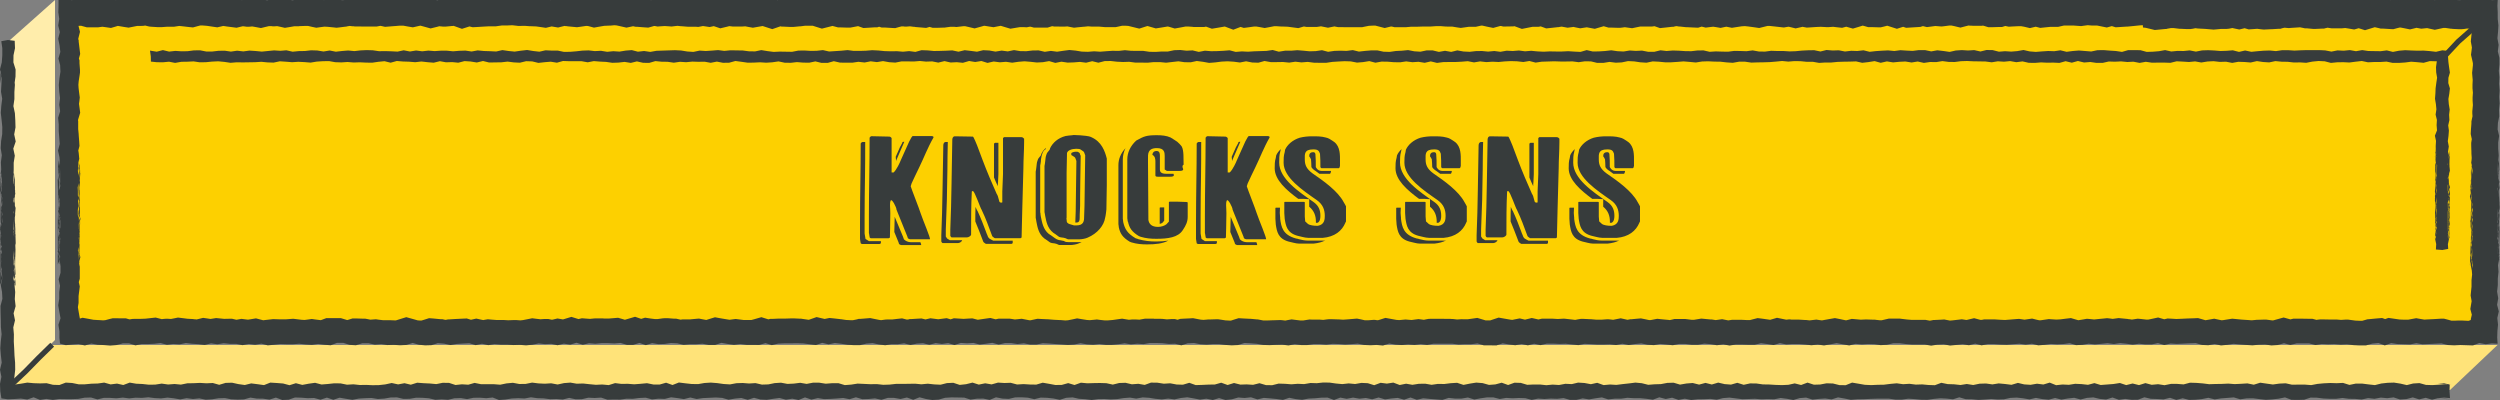 <?xml version="1.0" encoding="UTF-8"?> <svg xmlns="http://www.w3.org/2000/svg" id="_レイヤー_1" viewBox="0 0 250 40"><rect x="0" y="0" width="250" height="40" fill="#808080" stroke="none"/><defs><style>.cls-1{fill:none;stroke:#373c3c;stroke-miterlimit:10;stroke-width:.54px;}.cls-2{fill:#373c3c;}.cls-2,.cls-3,.cls-4,.cls-5{stroke-width:0px;}.cls-3{fill:#ffe379;}.cls-4{fill:#ffedab;}.cls-5{fill:#fdd000;}</style></defs><rect class="cls-5" x="7" y="2" width="241" height="31"></rect><polygon class="cls-3" points="245 39 .5 39 5 34.5 249.75 34.5 245 39"></polygon><polygon class="cls-4" points="5.5 34 1 38.5 1 4 5.5 0 5.5 34"></polygon><path class="cls-2" d="m214.3,2.75l.27.03.5.12.41.1.42-.04.63-.06h.1s.1-.03.1-.03l.35-.06h.3s.58.07.58.07h.06s.06,0,.06,0l.63.03h.3s.29-.04.29-.04l.24-.05.24.03h.08s.08.01.08.01l.59.03.59.05.24.02.24-.02.54-.05h.54s.21-.02.21-.02l.21-.04.13-.03.13.03.57.12.53-.13.41.12.45-.03.4-.03.4.05.19.02h.19s.63-.03.63-.03h.04s.04,0,.04,0l.63-.04h.2s.19-.06.19-.06l.22-.05.21.02.22.02.22-.02.62-.04.28-.02.3.06.18.04h.18s.63.06.63.06h.15s.15,0,.15,0l.63-.03h.18s.18-.05.18-.05l.18-.04.18.03.2.03h.2s.63,0,.63,0h.12s.12,0,.12,0l.31-.03.32.05.58.1.45-.13.63.2.75-.23.23-.07.35.08.24.06h.24s.63.04.63.04l.39.02.37-.1.28-.07h.06s.42.08.42.08l.54.11.54-.13.11-.03.1.02.38.07.38-.04.21-.02.21.05.55.12.55-.12.31-.07h.2s.53.08.53.08h.1s.1.02.1.02l.63.03h.25s.25-.02.25-.02l.31-.05.31.03.18.02h0s-.02.24-.02.24l-.06.61-.04.39.07.38.04.24-.03.24-.06.48.11.47.08.37v.2s-.05.49-.05.49l-.03.27.02.27.04.45-.02.45v.19s0,.19,0,.19l.04.45-.03.45v.17s0,.17,0,.17l.03.43-.04.43-.02.19v.19s.02.32.02.32l-.07.32-.04.2v.21s-.05.65-.05.65l-.02.39.08.38.03.13-.02.12-.04.25v.25s.02.65.02.65v.08s0,.08,0,.08l.03.45-.03.45v.08s0,.08,0,.08v.65s0,.13,0,.13v.13s.05.52.05.52v.52s-.01.21-.01.21l.03.21v.08s-.02.09-.02.09l-.2.7.17.71.08.35-.02.05-.14.42v.45s-.02.65-.02.65v.43s.12.41.12.41l.07.25v.05s-.07.48-.07.48l-.02.14v.14s-.03.65-.03.65v.11s0,.11,0,.11l.03.64.02-9.1-.04.48-.02.19v.19s.03.4.03.4l-.05.4-.06.43.07.42.07.4v.4s0,.23,0,.23l.03.23.05.3-.03.3-.03.27.03.27.02.24-.05.25-.04.22v.23s-.03.65-.03.65v.2s.01.2.01.2l.05.5v.5s0,.07,0,.07v.07s.03.62.03.62v.35s-.06.39-.06.39l-.09.54.11.53v-5.65s0,.03,0,.03l-.11.44.04.46.05-6.09.03.4-.04.4v.11s-.01.11-.01.11v-1.26s-.02.29-.02.29l.05.29.08.44v.12s-.06.35-.06.35l-.11.56.12,2.47.09.39v.04s-.07.31-.07.31l-.12.53.09.54.05.29-.03.29-.02.23v.23s.04.39.04.39l-.05.39v.1s-.02.1-.02.1l-.03.65v.3s.03.3.03.3l.04.26-.03.26-.02.21v.21s.02.48.02.48l-.04-5.19v.07s0,.07,0,.07l-.02-6.1v.05s0,.05,0,.05v.61s-.02.61-.02.61v.09s0,.09,0,.09l.02.65v.39s.06.15.06.15l-.13.39.07.63.08.65v.11s.03.11.03.11v.04s0,.05,0,.05l-.06.25v.26s-.05.66-.05.66v.05s0,.06,0,.06v.65s-.02.45-.02.45l.1.34-.09.35.04.47.04.41-.04.41v.08s0,.08,0,.08l-.02.65v.17s.01.17.01.17l.06.65v.09s.02.08.02.08l.08-5.15v.11s-.05.25-.05.25l-.05.22v.23s-.06.65-.06.65l-.03.4.08,2.25-.19.7.18-4.98-.14.56.11.6.1.55v.03s-.04.15-.04.15l-.14.55.08.56.09-4.27.03.28-.04.32-.06.44.08.43.05.27-.02.26v.1s-.01.1-.01.1l-.02.66v.1s0,.1,0,.1l.02.4-.06.41-.02.15v.15s-.03.66-.03.66v.41s.06.29.06.29l-.08.28v.4s0-5.02,0-5.02v.12s0,.12,0,.12l.04.49-.02.49v.38s.08.37.08.37l.04.18-.02.17-.03,2.18.03.29.03.28-.05.28v.02s0,.02,0,.02l-.1-5.02-.05.33.03.33.04.53v.45s-.04.57-.04.57l-.03.49.12.4-.14.58.15.66.02.08v.08s-.08.37-.08.37l.03.37.03.37-.04.37-.02.18v.18s0,.49,0,.49l-.05.49-.04.39.07.39.03.18-.03.18-.1.6.15.57-.1.43v.09s-.06.03-.06.03l-.15.06h-.11s-.63-.03-.63-.03h-.11s-.11,0-.11,0l-.5.02h-.26s-.39-.11-.39-.11l-.35-.09h-.36s-.63.04-.63.04h-.01s-.01,0-.01,0l-.62.03-.35.02-.36-.06-.45-.08-.44.08-.37.07h-.37s-.49-.02-.49-.02l-.49-.07-.62-.09-.33.12-.3-.11-.59.05-.63.06-.25.02-.24.07-.28.08h-.21s-.47-.02-.47-.02l-.52-.07-.22-.03h-.23s-.47.03-.47.03l-.47-.04h-.13s-.13,0-.13,0h-.54s-.54-.01-.54-.01h-.27s-.27.03-.27.03l-.1.02-.11-.03-.3-.08h-.31s-.63-.01-.63-.01h-.03s-.03,0-.03,0h-.63s-.29,0-.29,0l-.28.07h0s-.68-.19-.68-.19l-.68.19-.36.1h-.1s-.38-.05-.38-.05l-.22-.03h-.22s-.63.02-.63.02h-.09s-.09.01-.09.01l-.42.04-.41-.03-.61-.04-.61-.06-.32-.03-.32.05-.56.09-.17.02-.25-.05-.5-.11-.5.09-.35.06h-.04s-.34-.1-.34-.1l-.39-.11-.41.02-.63.02h0s0,0,0,0l-.64.03-.49.02-.49-.03-.38-.02-.34.08-.61-.18-.64.14-.34.07h-.22s-.52-.06-.52-.06l-.32-.03-.32.05-.26.04-.26-.04h-.07s-.07-.02-.07-.02l-.63-.06-.3-.03-.3.04-.29.04-.29-.04-.28-.03-.28.03-.63.06-.38.04-.38-.04-.34-.03-.34.06-.49.08h-.05s-.21-.06-.21-.06l-.51-.15-.52.06-.55.07-.39.02-.48-.03-.27-.02-.27.04-.55.08h-.14s-.23-.05-.23-.05l-.48-.12-.49.07-.27.04-.27-.04-.28-.04-.28.02-.62.05-.5.04-.46-.02-.6-.04h-.07s-.07,0-.07,0h-.63s-.25,0-.25,0l-.25.05h-.06s-.07,0-.07,0l-.63-.17-.63.15-.14.03-.13-.02-.33-.05-.33.04-.62.07-.24.02-.26-.05-.31-.06-.31.02-.63.03h-.14s-.14.03-.14.03l-.22.04-.22-.04-.21-.04h-1.38s-.49-.04-.49-.04l-.58-.07-.13-.02h-.14s-.63,0-.63,0h-.31s-.3.07-.3.07l-.43.1h-.16s-.37-.04-.37-.04l-.14-.02h-.15s-.63-.02-.63-.02h-.1s-.1,0-.1,0l-.44.02-.44-.04-.45-.04-.43.11-.11.03h-.08s-.61-.13-.61-.13l-.46-.09-.46.08-.62.11-.22.04-.23-.03-.33-.05-.33.04-.35.04-.35-.04h-.06s-.06,0-.06,0l-.63-.04h-.05s-.05,0-.05,0h-.63s-.11-.02-.11-.02h-.11s-.28.03-.28.03l-.29-.06-.63-.13-.61.18-.07.02h-.06s-.04-.02-.04-.02h-.05s-.63-.09-.63-.09l-.48-.06-.47.12-.3.08h-.26s-.6-.03-.6-.03h-.05s-.05,0-.05,0h-.63s-.19,0-.19,0l-.19.03-.2.03-.2-.04-.41-.08-.42.06-.23.03-.24-.04-.12-.02h-.12s-.63-.06-.63-.06l-.32-.03-.31.05-.42.07h-.25s-.47-.06-.47-.06l-.17-.02h-.17s-.63,0-.63,0h-.26s-.25.06-.25.06l-.22.05-.22-.03h-.02s-.02,0-.02,0l-.63-.06-.37-.04-.36.07-.31.06h-.13s-.47-.1-.47-.1l-.36-.07-.37.03-.63.06h-.09s-.09.02-.09.02l-.17.03-.17-.04-.5-.11-.51.1-.25.05-.24-.03-.2-.02h-.2s-.54.04-.54.04h-.48s-.57-.05-.57-.05h-.04s-.04,0-.04,0l-.63-.03h-.3s-.3.05-.3.05l-.25.05-.25-.03-.63-.07-.18-.02h-.18s-.5.03-.5.03l-.5-.03h-.1s-.1,0-.1,0h-.63s-.27,0-.27,0l-.27.06-.08.02-.07-.02-.58-.13-.58.14-.07.02h-.06s-.5-.12-.5-.12l-.51.1-.23.05-.17-.02-.58-.1-.62-.11-.6.2-.24.08h-.2s-.26,0-.26,0l-.3-.09-.53-.16-.55.08-.43.06h-.43s-.09-.01-.09-.01h-.09s-.43.03-.43.03l-.43-.05h-.11s-.11-.01-.11-.01h-.63s-.02-.01-.02-.01h-.02s-.63,0-.63,0h-.03s-.03,0-.03,0h-.63s-.22.01-.22.01l-.22.04-.24.05-.23-.03-.31-.04-.31.04-.38.05-.38-.03-.22-.02-.22.02-.42.04-.28-.02-.49-.09-.61-.11-.59.19-.14.04h-.12s-.19-.03-.19-.03h-.19s-.51.04-.51.04h-.31s-.44-.1-.44-.1l-.35-.07-.36.03-.6.05-.43.03-.46-.03h-.05s-.05,0-.05,0l-.63-.02h-.21s-.21.02-.21.02l-.38.05-.38-.03h-.07s-.07,0-.07,0h-.63s-.21-.01-.21-.01l-.21.03-.43.07h-.28s-.49-.06-.49-.06l-.39-.05-.39.07-.24.05-.24-.03-.19-.02h-.19s-.63.02-.63.02h-.02s-.02,0-.02,0l-.54.02h-.37s-.46-.09-.46-.09l-.1-.02h-.1s-.63-.06-.63-.06h-.04s-.04,0-.04,0l-.63-.03-.47-.03-.45.14-.31.1h-.16s-.39-.02-.39-.02l-.52-.08-.21-.03h-.22s-.63.02-.63.02h-.08s-.08,0-.08,0l-.45.04-.28-.02-.47-.09-.31-.06-.31.02-.63.03-.34.02-.26.09-.27-.07h-.35s-.45.03-.45.03l-.46-.05h-.1s-.1-.01-.1-.01h-.63s-.02-.01-.02-.01h-.02s-.63,0-.63,0h-.23s-.23.04-.23.04l-.33.06-.33-.02h-.21s-.2,0-.2,0l-.31.03-.31-.05-.37-.06-.37.05-.56.08-.47.04h-.37s-.46-.05-.46-.05l-.29-.04-.29.03-.42.04-.29-.02-.51-.08-.47-.08-.46.1-.45.09-.27.02-.45-.04h-.04s-.04,0-.04,0l-.61-.03-.61-.05h-.03s-.03,0-.03,0l-.63-.03-.34-.02-.33.07-.36.08h-.12s-.41-.08-.41-.08l-.36-.07-.37.04-.31.03-.31-.05-.21-.03h-.21s-.63,0-.63,0h-.27s-.27.06-.27.06h-.02s-.03,0-.03,0l-.5-.13-.51.07-.62.09-.13.02-.16-.04-.38-.1-.39.02-.49.03-.49-.03-.48-.03-.33.11-.39-.12-.54.07-.31.04-.31-.04-.47-.06-.46.11h-.03s-.03,0-.03,0l-.37-.09-.38.02-.63.04h-.17s-.17.05-.17.05h-.06s-.07,0-.07,0l-.46-.12-.47.05-.51.06h-.51s-.17.01-.17.01l-.16.02-.28.04-.2-.03-.55-.11-.34-.07-.35.03-.63.05h-.17s-.17.05-.17.05l-.39.08h-.28s-.42-.02-.42-.02l-.53-.08h-.05s-.05-.01-.05-.01l-.63-.07-.4-.04-.4.08-.08.02-.08-.02-.73-.17-.71.25-.07.02h-.03s-.62-.09-.62-.09l-.12-.02h-.12s-.63-.03-.63-.03h-.08s-.08,0-.08,0l-.59.02h-.59s-.06,0-.06,0h-.06s-.63.03-.63.03h-.24s-.19.05-.19.05l-.7-.22-.73.21-.26.07h-.25s-.04,0-.04,0h-.04s-.47,0-.47,0l-.47-.06-.31-.04-.31.04-.3.04-.26-.04-.6-.1-.6-.11-.59.18-.28.09h0s-.38-.07-.38-.07l-.35-.07-.35.03-.52.05h-.52s-.12,0-.12,0h-.12s-.21.03-.21.03l-.22-.05-.22-.05h-.23s-.63-.05-.63-.05h-.26s-.25.02-.25.02l-.49.07h-.26s-.41-.05-.41-.05l-.58-.09-.39.12-.61-.21-.78.23-.24.07-.23-.07-.45-.13-.47.04-.49.04h-.49s-.02-.02-.02-.02h-.02s-.63,0-.63,0h-.14s-.14.01-.14.01l-.41.04-.41-.03-.4-.03-.34.08-.71-.22-.75.23-.07.02h-.06s-.51-.09-.51-.09l-.5.12h-.05s-.05,0-.05,0l-.33-.07h-.34s-.43.03-.43.03l-.43-.05-.4-.05-.4.08-.51.1-.27.03-.4-.03h-.15s-.15,0-.15,0l-.51.02-.51-.03h-.09s-.09,0-.09,0h-.52s-.52-.04-.52-.04l-.31-.03-.31.05-.15.03-.16-.03-.54-.12-.53.12h0s-.42-.13-.42-.13l-.44.02-.63.03h-.01s-.01,0-.01,0l-.63.04h-.14s-.14.03-.14.03l-.14.02-.14-.03-.18-.04h-.19s-.63-.06-.63-.06l-.49-.04-.47.15-.3.09h-.12s-.25-.02-.25-.02l-.42-.12-.72-.2-.71.22-.32.1h-.18s-.5-.02-.5-.02h-.11s-.11,0-.11,0h-.42s-.42-.05-.42-.05l-.27-.04-.27.02-.29.02-.29-.06-.22-.04h-.23s-.63-.02-.63-.02h-.41s-.39.12-.39.12l-.14.04-.26-.08-.36-.11h-.37s-.63,0-.63,0h-.48s-.45.17-.45.17l-.09.03-.56-.07-.34-.05-.34.05-.38.05-.32-.02-.57-.07-.25-.03-.25.02-.52.04h-.49s-.61-.02-.61-.02h-.18s-.18.02-.18.02l-.61.07-.16.02-.19-.05-.53-.14-.54.09-.26.04-.26-.03-.39-.05-.39.07-.12.02-.13-.03-.3-.07h-.31s-.49.01-.49.01l-.49-.05-.31-.03-.31.05-.25.04-.25-.04-.49-.07-.48.12-.17.04-.16-.02h-.09s-.09-.02-.09-.02l-.56-.03-.56-.07-.4-.05-.39.08-.31.06-.3-.02h-.24s-.24.02-.24.02l-.14.02-.15-.04-.46-.12-.47.05-.54.06-.51.02h-.6s-.23.01-.23.01l-.23.04h-.02s-.03,0-.03,0l-.34-.1h-.36s-.63-.01-.63-.01h-.34s-.33.08-.33.08l-.41.11-.21.02-.45-.03h-.03s-.03,0-.03,0l-.47-.03-.47-.09-.61-.11-.27.08-.06-.32-.11-.64-.03-.18.03-.19.04-.23v-.23s0-.47,0-.47l.06-.47.06-.48-.1-.44.1-.34v-.38s0-.65,0-.65v-.2s-.03-.2-.03-.2l-.09-.65v-.05s-.01-.05-.01-.05l-.03-.2.03-.2.05-.29-.02-.3-.03-.61v-.29s.06-.34.06-.34l.05-.26v-.27s.01-.65.01-.65v-.32s-.06-.31-.06-.31l-.06-.26.02,5.42v-.03s0-.03,0-.03l.03-.65v-.13s0-.13,0-.13l-.02-2.55v-.28s-.07-.27-.07-.27v-.05s0-.04,0-.04l.07-.33v-.34s-.03-.45-.03-.45l.05,5.22.03-.24-.02-.24-.03-.39.05-.39.03-.25v-.25s-.05-.65-.05-.65v-.22s-.06-.22-.06-.22v-.06s0-.06,0-.06l.11-.53-.09-.53v-.06s0-.07,0-.07l.18-.69-.17-.69v-.06s0-.05,0-.05l.05-.25v-.25s0,4.26,0,4.26l.02-.62v-.35s-.06-.34-.06-.34l-.04-.17.02-.16.03-.22v-.22s-.01-.65-.01-.65v-.06s0-.06,0-.06l-.03-.53.02,5.14v-.31s-.05-.3-.05-.3v-.04s0-.05,0-.05l.17-2.55-.15-.66-.02-.1.02-.09.06-.34-.02-.35-.04-.53v5.34s.08-.46.08-.46l.06-.41-.06-.41-.06-.41.02-.41v-.02s0-.02,0-.02l.02-.64.02-.65v-.14s0-.14,0-.14l-.04-.59v-.59s-.02-.13-.02-.13l-.02-.13-.02-.19.04-.2.13-.59-.13-.59-.08-.38v-.38s0-.04,0-.04v-.04s-.02-.32-.02-.32l.06-.33.09-.48-.07-.48-.06-.37.02-.36.04-.65v-.08s0-.08,0-.08v6.36s.07-.4.07-.4l.08-.44-.06,5.23-.08-.62-.07-.61-.03-.26.05-.26.05-.28v-.28s-.02-.48-.02-.48l.05-.48.02-.19v-.19s-.02-.42-.02-.42l.06-.42.05-.33-.03-.33-.07-.65v-.05s-.01-.05-.01-.05l-.08-.63v-.08s.03-.13.03-.13l.19-2.61-.17-.7-.04-.16v-.07s.11-.58.11-.58l.09,1.41-.09-.5-.04-.2.03-.19.09,6.12-.19-.61-.07-.24v-.21s0-.03,0-.03v-.03s0,5.43,0,5.43l.07-.26.22-.79-.19-.65.04-.14.02-.29.05-.65.03-.39-.08-.38-.1-.48-.02-.31.02-.43.05-.61v-.07s0-.07,0-.07v-.57s.07-.57.07-.57l.05-.54-.1-.34.08-.26v-.45s0-.66,0-.66v-.65s0-.03,0-.03v-.03s-.02-.66-.02-.66v9.35s-.04-.21-.04-.21l-.1-.54-.02-.18.05-.3.07-.45-.07-.45-.07-.44v-.24s.06-.46.06-.46l.05-.35-.04-.35-.05-.44v-.38s.06-.59.06-.59v-.11s0-.11,0-.11v-.54s.04-.48.04-.48l.07-.6.05-.39-.06-.38-.08-.52v-.2s.05-.35.05-.35l.06-.37-.03-.37-.06-.66-.02-.16-.03-.16h0s.12-.46.12-.46l-.03-.47-.05-.65v-.03s0-.03,0-.03l-.05-.51v-.51s0-.14,0-.14v-.14s-.02-.11-.02-.11l.04-.14.18-.59-.08-.61-.04-.28.04-.28.04-.36-.05-.36-.07-.57-.02-.34.03-.35.09-.58.04-.28v-.28s-.05-.66-.05-.66v-.29s-.06-.18-.06-.18l.13-.46-.07-.58-.08-.66v-.12s-.04-.12-.04-.12v-.02s0-.03,0-.03l.17-.68-.15-.6h.02s.24-.01.24-.01l.25.07.33.09h.34s.63,0,.63,0h.14s.14-.02.14-.02l.3-.04.3.04.56.08.54-.16.12-.04h.06s.59.1.59.1l.45.07.45-.09.4-.08h.4s.11-.01.11-.01h.11s.19-.03.19-.03l.2.05.21.05.22.02.63.04h.19s.19,0,.19,0l.53-.04h.52s.19,0,.19,0l.19-.03.33-.05.3.03.6.07.48.05.47-.13.27-.07h.19s.48.04.48.04l.54.08.48.07.48-.11.11-.03.11.02h.07s.07.02.07.02l.63.08.46.06.45-.11.18-.04.17.02.22.03h.22s.33-.03.33-.03l.33.06.54.1.53-.13.26-.06h.26s.14.02.14.02h.14s.29-.02.29-.02l.29.06.48.11.49-.08.46-.08h.45s.02-.01.02-.01h.02s.56-.02.56-.02h.32s.39.09.39.09l.43.09.44-.06.38-.05.34.02.6.06.27.03.27-.03.63-.08h.06s.06-.02.06-.02l.28-.05.27.03h.12s.12.02.12.02h.63s.03.01.03.01h.03s.62,0,.62,0h.62s.27,0,.27,0l.26-.05.11-.02.11.02.36.08.37-.03.63-.05h.01s.01,0,.01,0l.47-.04h.32s.49.09.49.09l.48.08.48-.11.27-.06.37.1.65.18.65-.16.22-.06.21.02.2.02h.2s.63-.06.63-.06h.09s.09-.02.09-.02h0s.04.01.04.01l.81.29.75-.24.31.08.4-.02.64-.04.54-.03h.54s.2,0,.2,0l.2-.03.44-.06h.43s.07,0,.07,0h.07s.44-.02.44-.02l.44.05.15.02h.16s.5-.01.5-.01l.5.04h.07s.07,0,.07,0l.5.02.5.07.47.07.46-.11.12-.03.11.02.53.09.52-.13.13-.03.12.02h.09s.09.02.09.02l.63.06.31.03.3-.04.61-.09h.1s.14.02.14.02l.55.15.56-.1.47-.08.47-.02h.06s.06,0,.06,0l.42-.04.23.02.45.1.53.12.53-.11.13-.03.13.03.16.03h.16s.63.05.63.05l.44.03.43-.12.13-.04h.11s.26.05.26.05l.26-.02.45-.03.45.03.24.02.24-.03.35-.04.35.04h.03s.03,0,.03,0l.63.05h.07s.07,0,.07,0h.63s.27.02.27.02l.27-.05.2-.04.2.03.47.07.41-.09.65.22.71-.17.19-.05.18.02.16.02h.16s.63,0,.63,0h.08s.08,0,.08,0l.31-.02.31.06.45.08.45-.08.52-.09h.01s.15.05.15.05l.81.26.81-.28.15.03h.18s.63.03.63.03h.17s.17,0,.17,0l.63-.06h.04s.04,0,.04,0l.46-.06h.46s.06,0,.06,0h.06s.19,0,.19,0l.21.07.7.22.71-.18.35-.09.26.07.3.08h.31s.63.02.63.02h.27s.27-.05.27-.05l.52-.1.05.02.48.17.5-.03.63-.04h.26s.18-.06.18-.06l.25.08h.33s.63.04.63.04l.4.02.39-.11.23-.06h.21s.14.02.14.02h.14s.37-.03.37-.03l.37.05h.08s.08.02.08.02l.63.05.45.04.35-.1.31.09h.4s.63-.02.63-.02h.14s.14-.02.14-.02l.44-.06h.43s.18.02.18.02l.18-.02.52-.06h.19s.31.07.31.07l.63.15.62-.17.31-.09h.09s.42.07.42.07l.45.07.45-.09.27-.05h.01s.39.12.39.12l.57.17.59-.1.37-.06h.37s.3.02.3.02l.3-.06h.04s.05,0,.05,0l.33.09h.34s.63,0,.63,0h.4s.38-.12.38-.12l.06-.02h.04s.17.03.17.03h.17s.63.01.63.01h.12s.12,0,.12,0l.29-.02.3.06.36.07.36-.04.63-.06h.02s.02,0,.02,0l.38-.04.38.03h.08s.08,0,.08,0h.57s.57.05.57.05h.09s.09,0,.09,0h.63s.28,0,.28,0l.28-.06.36-.08h.28s.33.02.33.02l.41.1.69.17.68-.22.14-.04.28.08.55.16.57-.09.6-.1h.04s.09.02.09.02l.6.18.61-.11.47-.09h.26s.42.03.42.03l.14.02h.14s.63,0,.63,0h.26s.19-.04.19-.04l.59.21.66-.11.63-.11.85.32.73-.28.32.1.54-.07.49-.07h.22s.36.06.36.06l.48.09.48-.09.46-.09h.27s.44.03.44.03h.07s.07,0,.07,0l.52.02.52.07.54.07.53-.16h.03s.01,0,.01,0l.23.04h.23s.63,0,.63,0h.2s.2-.03.2-.03l.2-.03.2.04.5.1.5-.1.14-.03.14.03.22.04h.22s.63.01.63.01h.01s.01,0,.01,0h.63s.02,0,.02,0h.02s.63,0,.63,0h.24s.23-.05.23-.05l.45-.09.4-.02h.25s.31.08.31.08l.62.16.62-.15h.04s.04,0,.04,0l.29.07h.29s.63,0,.63,0h.19s.56-.05.56-.05h.55s.03,0,.03,0h.03s.58-.02.58-.02h.58s.08,0,.08,0h.08s.58-.04.58-.04h.42s.48.04.48.04h.11s.11.01.11.01h.48s.48.08.48.08l.36.05.36-.05.43-.06h.43s.27,0,.27,0l.27-.06.27-.06h.13s.49.11.49.11l.59.12.58-.16.11-.03h.1s.21.05.21.05h.21s.63-.01.63-.01h.14s.14-.02.14-.02h.02s.05.02.05.02l.68.25.7-.14.36-.07h.36s.23,0,.23,0l.22-.04h.02s.54.2.54.2l.57-.06.63-.07h.07s.07-.02.07-.02l.21-.03.21.04.38.07.38-.05.21-.03.22.05.45.09.45-.07.21-.03.21.04.59.11.58-.17.31-.09.17.05.31.09h.33s.63.02.63.02h.19s.19-.02.19-.02l.29-.04.29.04.44.06.43-.09.39-.08h.36s.6,0,.6,0h.22s.22-.03.22-.03h0s.03,0,.03,0l.54.19.57-.06.63-.07h.14s.14-.04.14-.04l.15-.03.15.02.1.02h.1s.63.07.63.07h.06s.06,0,.06,0l.63.03.45.02.36-.11.4.1.48-.06.27-.03.27.04.47.08.46-.1.11-.02.11.02.45.09.45-.07.53-.08.31-.02.37.04.59.08.48.07.48-.12.36-.09h.18s.46.05.46.05h0s0,0,0,0l.63.07.35.04.35-.06.13-.02.13.03.57.14.57-.13.11-.03.11.02.33.06.34-.02.58-.04.48-.02.53.03h.14s.14,0,.14,0l.42-.03.42.05.48.05.41-.11.67.19.73-.22.25-.08.22.06.31.09h.32s.63.02.63.02h.34s.33-.08.33-.08l.3-.08.19.06.78.25.62-.2.3.1.49-.03.63-.04.31-.02.25-.08.4.1.47-.06.37-.05.37.03.26.02.26-.03.53-.07h.18s.29.06.29.06l.62.15.61-.16.2-.05.19.02h.13s.13.01.13.01h.63s.12,0,.12,0h.12s.13-.02.13-.02l.14.04.39.12h.41s.63-.02.63-.02h.33s.32-.1.32-.1h.02s0,0,0,0l.33.07.34-.02.62-.03h.28s.29.05.29.05l.59.14.58-.14.45.12.47-.05.5-.05h.5s.31,0,.31,0l.3-.07.31-.07h.31s.03,0,.03,0h.03s.53,0,.53,0l.53.04.28.02.27-.04.38-.05.37.03h.08s.08,0,.08,0h.39s.4.08.4.08l.59.12.5-.14.38.12.47-.03.63-.04h.04s.04,0,.04,0l.63-.06h0s0,0,0,0l.57-.06.34-.02m21.62-2.75l-.63.19-.63-.11-.63.05h-.63s-.63-.11-.63-.11l-.63.13-.63.03-.63-.04-.63-.14-.63.03-.63.04-.63-.07-.63.14-.63.04-.63.02-.63-.08-.63.04-.63-.19-.63.16-.63-.13-.63.12h-.63s-.63.08-.63.08l-.63-.06-.63-.04-.63-.08-.63.12-.63-.03-.63-.06-.63-.03-.63.11-.63.06-.63-.15-.63-.08-.63.04-.63.07-.63.06-.63.04-.63-.2-.63.17-.63-.13h-.63s-.63-.05-.63-.05l-.63.08-.63-.05h-.63s-.63-.02-.63-.02l-.63.15h-.63s-.63.06-.63.06l-.63-.17-.63.16-.63-.15-.63.03-.63.03-.63-.14-.63.18h-.63s-.63-.18-.63-.18l-.63.06h-.63s-.63-.06-.63-.06l-.63.16-.63-.15-.63.03-.63.08-.63-.05-.63.08-.63-.16-.63.2-.63.04-.63-.21-.63.21-.63-.2h-.63s-.63.18-.63.18h-.63s-.63-.19-.63-.19l-.63.02-.63.2-.63-.18-.63.17-.63-.07-.63.04-.63-.03-.63.02-.63.05-.63-.12-.63.14-.63-.15-.63.11-.63-.07-.63-.07h-.63s-.63.17-.63.17l-.63-.09-.63-.07-.63.04-.63.1-.63-.13-.63.13-.63-.1-.63.08-.63-.17-.63.2-.63-.03-.63-.06-.63-.11-.63.14-.63.07-.63-.22-.63.1h-.63s-.63,0-.63,0l-.63.13-.63-.09-.63.08-.63-.02-.63-.18-.63.04-.63.18-.63-.12-.63.1-.63-.13-.63.08-.63-.11-.63.1-.63.07-.63-.22-.63.11h-.63s-.63.12-.63.12l-.63-.23-.63.08h-.63s-.63-.09-.63-.09l-.63.17-.63-.13-.63-.05-.63.13h-.63s-.63.09-.63.09l-.63-.09h-.63s-.63-.08-.63-.08h-.63s-.63.05-.63.05h-.63s-.63.02-.63.02h-.63s-.63.06-.63.06h-.63s-.63-.15-.63-.15l-.63.15-.63-.16h-.63s-.63.03-.63.03l-.63.12h-.63s-.63,0-.63,0h-.63s-.63-.13-.63-.13l-.63.13-.63-.12-.63.1h-.63s-.63-.13-.63-.13l-.63.19-.63-.08-.63-.03-.63-.06-.63.03-.63.12-.63-.12-.63.02-.63.09-.63-.19-.63.25-.63-.24-.63.13-.63.11-.63-.23-.63.13h-.63s-.63-.07-.63-.07l-.63.03-.63.12-.63-.19-.63.09-.63.11-.63-.18-.63-.04-.63.2-.63-.15-.63-.04h-.63s-.63.14-.63.14h-.63s-.63-.05-.63-.05h-.63s-.63-.07-.63-.07l-.63.07-.63.06-.63-.12-.63.05h-.63s-.63-.11-.63-.11l-.63.2h-.63s-.63-.17-.63-.17l-.63.13-.63-.02-.63.11-.63-.19-.63-.06-.63.13-.63-.1h-.63s-.63.18-.63.18l-.63-.15-.63.02-.63.07-.63-.02-.63.08h-.63s-.63-.18-.63-.18l-.63.18-.63-.05-.63-.09-.63.04-.63-.03-.63.18-.63-.02-.63-.19-.63.17-.63.04-.63-.22-.63.09-.63.13h-.63s-.63-.18-.63-.18l-.63.02-.63.16-.63-.2-.63.02h-.63s-.63.08-.63.08l-.63.06-.63-.02-.63-.12-.63.22-.63-.21-.63.05-.63.11-.63-.12-.63.05h-.63s-.63-.07-.63-.07l-.63.15-.63-.21-.63.14-.63-.09-.63.12h-.63s-.63-.06-.63-.06l-.63-.06-.63.08-.63-.04-.63.05-.63-.08-.63.18-.63-.04-.63-.13-.63.13-.63-.14-.63-.05-.63.06-.63.03-.63.11-.63-.17-.63.08-.63.09-.63-.06-.63-.1-.63.15-.63-.11-.63.15-.63-.09-.63-.02-.63-.06h-.63s-.63-.06-.63-.06l-.63.03h-.63s-.63.09-.63.09h-.63s-.63.03-.63.03l-.63.04-.63-.16-.63.2-.63-.23-.63.09-.63.05-.63-.05-.63.16-.63-.18-.63-.04-.63.14-.63-.1-.63-.03-.63.05-.63.05-.63-.14-.63.13h-.63s-.63,0-.63,0h-.63s-.63-.08-.63-.08l-.63.11-.63.08-.63-.06-.63-.04-.63.09-.63-.13h-.63s-.63.02-.63.02l-.63.02-.63.11-.63-.14-.63.03-.63-.04-.63.15-.63-.12-.63.03-.63-.08-.63.15-.63-.08-.63-.12-.63.15-.63-.09-.63-.05-.63-.02-.63.17-.63-.07-.63-.06-.63.1h-.63s-.63.05-.63.05l-.63-.04-.63-.16-.63.07h-.63s-.63.14-.63.14l-.63-.1-.63-.08-.63.19-.63-.09-.63.08h-.63s-.63-.16-.63-.16l-.63.03-.63-.04-.63.19-.63-.2-.7.02v.73s-.02.66-.02.66l.09.66-.1.66.16.66-.16.66.13.66.08.66-.19.66.17.66.03.66-.1.66-.06.66.04.66.08.66-.08.66.09.65-.2.66.06.66v.65s.05.65.05.65l.05.65-.17.66.14.66.06.66-.11.66.03.66.1.66-.08.66-.05.66v.66s-.05.66-.05.66l-.02.66.07.66-.09.66v.66s.11.65.11.65l-.1.65.06.65.12-8.91.02.66v.65s.01.65.01.65l-.21.65.19.65-.06.65-.02.66-.05.66-.03.65.05.65.13.65-.05.65-.19.65.19.65-.19.65v-5.02s0,.66,0,.66l.2-6.1-.1.65.12.65-.12-1.26-.08.65.15.65-.18.65.07,2.57.09.65.07.65-.09.65.02.65-.07.65v.65s-.1.65-.1.65l.07.65.07.65.09-5.02-.12.65v-6.1s-.03.65-.03.65l-.03.65.1.65-.12.65.03.65v.65s.15.65.15.65l-.14.65.08.65.02.65.05.65-.02.65-.02.65-.02.65.09.65-.1.65v-5.02s.04.65.04.65l-.12.65.15.65-.17,2.55.12.65-.02-5.02.04.65v.65s-.08.65-.08.65l.14.65-.02.65v-4.23s-.13.65-.13.65l.16.65-.17.65.11.65-.14.65.14.65.04.65-.08.65.04.65-.07-5.02.03.65-.13.65.16.65.02,2.55-.03.65-.05-5.02.14.65v.65s-.14.65-.14.65l.02.65.04.65-.1.65.11.65.09.65v.65s-.19.65-.19.65l.14.65-.08.65v.65s-.1.65-.1.65l.11.65.12.65-.21.65.1.65v.65s.06.58.06.58l.57.16.64-.06.64-.05.64.14.64-.19.63.12.63.03.63.05.63-.05.63-.17h.63s.63.2.63.2l.63-.13h.63s.63-.03.63-.03l.63-.07.63.17.63-.08.63.04.63-.13.63.07.63.04.63.08.63-.16.63.09.63-.1.63.06h.63s.63.13.63.13l.63-.12.63.08.63-.11.63.17.63-.06.63-.07.63.02h.63s.63-.05.63-.05l.63.07.63.04.63-.09.63.08.63.05.63-.24h.63s.63.2.63.2l.63.04.63-.2h.63s.63.14.63.14l.63-.05.63.09.63-.02.63.04.63-.03.63-.2.63.18.63.06.63-.02.63-.2.63.05.63.14.63-.11.63-.04.63-.03.63.19.63-.14.63.14.63-.1.63.05h.63s.63.04.63.04l.63-.02.63.05.63-.06.63-.13.63.07.63-.03.63.14.63-.16.63.1.63-.19.63.2.63-.15.63.05.63-.06h.63s.63.03.63.03l.63-.05.63.19h.63s.63-.19.63-.19l.63.22.63-.2.63.1.63-.02.63-.09.63.03.63.15.63-.06h.63s.63-.05.63-.05l.63.12h.63s.63-.21.63-.21l.63.11.63.09.63-.08.63.08h.63s.63.01.63.01l.63-.18.63.2.63-.15.63-.03h.63s.63-.01.63-.01l.63.02.63.08.63.08.63-.22.63.15.63-.13.63.07.63.1.63.04h.63s.63-.15.63-.15l.63-.05.63.13.63.08.63-.1h.63s.63-.09.63-.09l.63.16.63-.13.63-.04.63.15.63-.16.63.08.63-.08.63.19.63-.21.63.04.63-.04.63.16.63-.08.63-.09.63.17.63-.14h.63s.63.09.63.09l.63-.07.63.12h.63s.63-.13.63-.13l.63.03.63.05.63.04.63.05.63-.04.63-.13.63.11.63.04.63-.07.63.08h.63s.63-.06.63-.06l.63-.09.63.1.63-.06.63.04.63-.11h.63s.63.02.63.02l.63.07.63-.02.63.16.63-.2.63-.03.63.12.63.04.63-.05h.63s.63.08.63.08l.63.04.63-.03.63-.2.63.03.63.05.63.11.63.02.63-.03.63-.02.63.08.63-.12.63.08h.63s.63-.09.63-.09h.63s.63.05.63.05l.63-.08.63.02.63.05.63-.04.63-.05.63.13.63.03.63-.03.63.06.63-.2.63.11.63.04.63-.06.63.05.63-.08.63.08.63-.12h.63s.63,0,.63,0h.63s.63.08.63.08l.63-.03h.63s.63-.08.63-.08l.63.19h.63s.63.01.63.01l.63-.21.63.11.63.08.63-.12.63.13.63-.16.63.14.63-.15h.63s.63.03.63.03l.63-.02.63.07.63.07.63-.13.63.03.63.04h.63s.63-.02.63-.02l.63.07.63-.13.63.13.63-.1.63-.06.63.13.63.04.63-.12.63.06.63.07.63-.13h.63s.63.08.63.08h.63s.63-.11.63-.11l.63.05.63.11.63-.09.63.12.63-.1h.63s.63.02.63.02h.63s.63-.15.63-.15l.63.08.63.1.63-.19.63.13.63-.04h.63s.63.05.63.05l.63.07.63-.07.63.09.63-.11.63-.12.63.12.63.11.63-.16.63.06.63-.04.63.02.63.09.63-.04.63-.15h.63s.63.08.63.08l.63.05h.63s.63,0,.63,0l.63.11.63-.1.63-.03.63.12.63-.06.63-.07.63.1.63-.16.63.17.63-.12h.63s.63.04.63.04l.63.02.63-.05.63-.05.63.09.63-.09.63.16.63-.05.63-.09.63.04.63-.03.63-.08.63.19.63-.03.63-.11.63.07.63-.06.63-.06.63.08.63-.09.63.06.63.09.63-.09.63.07h.63s.63-.13.63-.13l.63.19.63-.15.63.04.63-.03.63-.03.63-.02.63.18.63.03.63-.12.63.14.63-.06.63-.1.63.06.63.05.63.04.63-.06.63-.02.63.09.63-.04.63-.18.63.17.63-.15h.63s.63,0,.63,0l.63.16.63-.1.63.03.63-.02.63.05.63-.03.63.08.63.03h.63s.63-.18.63-.18l.63-.06.63.24.63-.23.63.09.63.02.63.02.63-.12.63.11.63-.03.63-.03.63-.03.63.16.63.03.63-.03.63.02.63.02.63-.24.63.12.63-.08.57.03-.04-.6.02-.65.06-.66-.07-.66.15-.66-.17-.66.11-.66-.11-.66.07-.66v-.66s.07-.66.07-.66l-.05-.66.12-.66-.15-.66.16-.66-.19-.66.04-.65v-.66s-.05-.66-.05-.66l.1-.65.11,5.02-.06-.65.07-2.55-.16-.66.02-.66-.05-.66v5.02s.2-.66.2-.66l-.17-.66.02-.66.09-.66-.03-.65.02-.66.06-.66-.12-.66.08-.66-.07,4.23-.09-.65.17-.65-.07-.66-.12-.66.16-.65-.17,5.02.18-.65-.15-2.55.04-.65.15-.66-.04-.66-.1,5.02-.06-.65.02-.65.06-.65-.06-.65.16-.65-.2-.65v-.65s.05-.66.05-.66l.16-.66-.13-.65-.08-.65.22-.65-.2-.65-.02-.65.02-.65v-.65s.03,6.1.03,6.1l.06-.65-.02,5.02.08-.65-.11-.65.03-.65.08-.65-.04-.65.06-.65-.1-.65.15-.65-.02-.65-.14-2.57.12-.65-.02-.65-.12-.65v1.26s.08-.65.08-.65l-.05-.65-.05,6.1.16-.65-.14,5.02.11-.65v-.65s-.04-.65-.04-.65v-.65s-.06-.65-.06-.65l.02-.65.13-.65-.06-.65.07-.65-.1-.65v-.65s-.1-.65-.1-.65l.09-.65-.03-.65.06-.65-.02,8.91-.03-.65.02-.65.09-.65v-.65s-.19-.65-.19-.65v-.65s.23-.65.23-.65l-.06-.65-.15-.65.19-.65-.09-.65v-.65s-.04-.65-.04-.65v-.65s.05-.65.05-.65l-.05-.65v-.65s.09-.65.09-.65l-.15-.65.03-.65.13-.65-.02-.65.06-.65-.04-.65.04-.65-.05-.65.03-.65-.06-.65.06-.65v-.65s-.16-.65-.16-.65l.08-.65-.12-.65.06-.65.04-.65-.07-.65v-.65s-.03-.65-.03-.65l.03-.6-.59.03-.64-.2-.64.16-.64.02-.64-.07-.63.09-.63-.03-.63-.08-.63-.03-.63.14-.63-.14-.63.07-.63-.12-.63.15-.63-.12-.63-.02-.63.17-.63-.03-.63-.15-.63-.02-.63.19-.63-.2h0Z"></path><polygon class="cls-2" points=".79 4 .13 4.12 .23 4.82 .23 5.52 .18 6.23 0 6.93 .14 7.64 .04 8.35 .05 7.05 .17 7.76 .14 8.47 .1 9.17 .22 9.88 .13 10.58 .08 11.29 .16 12 .23 12.7 .22 13.41 .11 14.11 .07 14.82 .18 15.52 .09 16.23 .12 16.94 .05 17.64 .11 18.35 .05 19.06 .22 19.76 .22 20.47 .08 21.17 .14 21.88 0 22.59 .06 23.29 .02 24 .2 24.71 .03 25.41 .15 26.12 .08 26.82 .04 27.53 .06 17.91 .21 18.62 .09 19.33 .21 20.03 .13 20.74 .1 21.45 .16 22.15 .08 22.86 .2 23.56 .13 24.27 .07 24.98 .16 25.68 .02 26.39 .16 27.1 .11 27.8 .08 28.51 .23 23.22 .22 23.92 .06 17.21 .19 17.92 0 23.98 .22 17.26 .04 17.97 0 18.68 .12 21.45 .18 22.15 .14 22.86 .15 23.56 .04 24.27 .01 24.97 .18 25.68 .04 26.39 .24 27.09 .23 27.8 0 28.51 .14 23.21 .24 23.92 .1 17.2 .19 17.91 .21 18.61 .13 19.32 .22 20.03 .12 20.73 .24 21.44 .07 22.14 .2 22.85 .03 23.56 .11 24.26 .01 24.97 .16 25.68 .09 26.38 .09 27.09 .11 27.79 .07 28.5 .1 23.21 .03 23.91 .2 24.62 .07 25.33 .24 28.03 .24 22.74 .07 23.45 .05 24.15 .15 24.86 .19 25.57 .13 26.28 .18 21.5 .24 22.2 0 22.91 .16 23.62 .06 24.33 .23 25.03 .06 25.74 .08 26.45 .05 27.15 .23 27.86 .08 28.57 .12 23.28 .22 23.98 .19 24.69 .08 27.4 .04 28.11 .04 22.81 .06 23.52 .04 24.23 .15 24.93 .13 25.64 .14 26.35 .03 27.05 .19 27.76 .07 28.47 .2 29.18 .24 29.88 .05 30.59 .06 31.3 .08 32.01 .09 32.72 .16 33.42 .08 34.13 .03 34.84 .09 35.55 .17 36.26 0 36.97 .14 37.68 0 38.39 .03 39.13 .14 39.84 .79 39.93 1.45 39.9 2.09 39.86 2.73 39.95 3.36 39.73 4 39.99 4.64 39.89 5.28 39.99 5.91 39.9 6.55 39.91 7.19 39.91 7.82 39.89 8.46 39.77 9.1 39.75 9.74 39.94 10.37 39.79 11.01 39.79 11.65 39.83 12.29 39.76 12.92 39.84 13.56 39.77 14.2 39.79 14.84 39.73 15.47 39.81 16.11 39.84 16.75 39.76 17.38 39.83 18.02 39.94 18.66 39.82 19.3 39.9 19.93 39.84 20.57 39.97 21.21 39.93 21.85 39.83 22.49 39.81 23.12 39.93 23.76 39.96 24.4 39.94 25.04 39.76 25.68 39.86 26.31 39.87 26.95 39.96 27.59 39.76 28.23 40 28.86 39.97 29.5 39.75 30.14 39.77 30.78 39.82 31.41 39.8 32.05 39.97 32.69 39.76 33.33 39.98 33.96 39.77 34.6 39.88 35.24 39.98 35.88 39.86 36.51 39.82 37.15 39.8 37.79 39.9 38.43 39.86 39.06 39.75 39.7 39.74 40.34 39.89 40.98 39.88 41.61 39.77 42.25 39.78 42.89 39.83 43.53 39.98 44.16 39.94 44.8 39.98 45.44 39.83 46.08 39.81 46.71 39.91 47.35 39.78 47.99 39.77 48.63 39.82 49.27 39.75 49.9 40 50.54 39.95 51.18 39.85 51.82 39.82 52.46 39.85 53.09 39.73 53.73 39.82 54.37 39.84 55.01 39.92 55.64 39.9 56.28 39.95 56.92 39.79 57.56 39.93 58.19 39.92 58.83 39.77 59.47 39.8 60.11 39.76 60.74 39.97 61.38 39.95 62.02 39.96 62.66 39.87 63.29 39.88 63.93 39.8 64.57 39.77 65.2 39.94 65.84 39.87 66.48 39.89 67.11 39.73 67.75 39.81 68.39 39.91 69.03 39.75 69.66 39.9 70.3 39.81 70.94 39.78 71.58 39.75 72.22 39.79 72.85 39.97 73.49 39.86 74.13 39.8 74.77 39.98 75.4 39.78 76.04 39.95 76.68 39.98 77.32 39.88 77.95 39.8 78.59 39.97 79.23 39.87 79.86 40 80.5 39.74 81.14 39.96 81.78 39.81 82.41 39.91 83.05 39.89 83.68 39.85 84.32 39.8 84.96 39.92 85.59 39.73 86.23 39.92 86.87 39.9 87.5 39.84 88.14 39.98 88.78 39.79 89.41 39.79 90.05 39.9 90.69 39.75 91.32 39.98 91.96 39.73 92.6 39.9 93.23 40 93.87 39.96 94.51 39.78 95.14 39.74 95.78 39.75 96.42 39.76 97.05 39.96 97.69 39.87 98.33 39.86 98.97 39.99 99.6 39.73 100.24 39.86 100.88 39.89 101.52 39.74 102.15 39.73 102.79 39.77 103.43 39.92 104.07 39.76 104.71 39.78 105.34 39.85 105.98 39.98 106.62 39.78 107.26 39.74 107.9 39.88 108.53 39.92 109.17 40 109.81 39.91 110.45 39.9 111.08 39.94 111.72 39.91 112.36 39.81 113 39.76 113.63 39.86 114.27 39.74 114.91 39.78 115.54 39.88 116.18 39.94 116.82 39.86 117.45 39.94 118.09 39.8 118.73 39.73 119.37 39.84 120 39.96 120.64 39.87 121.28 40 121.91 39.81 122.55 40 123.19 39.93 123.83 39.75 124.46 39.8 125.1 39.73 125.74 39.94 126.38 39.79 127.02 39.84 127.65 39.9 128.29 39.99 128.93 39.78 129.57 39.91 130.21 39.98 130.85 39.86 131.48 39.83 132.12 39.77 132.76 39.76 133.4 40 134.03 39.76 134.67 39.88 135.31 39.76 135.95 39.87 136.58 39.8 137.22 39.93 137.86 39.75 138.5 39.94 139.13 39.85 139.77 39.79 140.41 39.97 141.05 39.75 141.68 39.98 142.32 39.83 142.96 39.89 143.6 39.94 144.24 39.99 144.87 39.79 145.51 39.86 146.15 39.86 146.79 39.75 147.43 39.95 148.07 39.83 148.7 39.74 149.34 39.74 149.98 39.9 150.62 39.79 151.26 39.83 151.89 39.8 152.53 39.82 153.17 39.99 153.81 39.86 154.44 39.9 155.08 39.86 155.72 39.88 156.36 39.81 157 39.99 157.63 39.99 158.27 39.84 158.91 39.94 159.55 39.83 160.19 39.74 160.82 39.94 161.46 39.87 162.1 39.87 162.74 39.78 163.38 39.82 164.02 39.82 164.65 39.88 165.29 39.97 165.93 39.73 166.57 39.9 167.21 39.77 167.85 39.99 168.48 39.87 169.12 40 169.76 39.93 170.4 39.92 171.04 39.89 171.67 39.97 172.31 39.81 172.95 39.76 173.59 39.84 174.23 39.92 174.87 39.9 175.5 39.88 176.14 39.93 176.78 39.91 177.42 39.93 178.06 39.8 178.7 39.88 179.33 40 179.97 39.81 180.61 39.76 181.25 39.96 181.89 39.89 182.53 39.85 183.16 39.94 183.8 39.74 184.44 39.85 185.08 39.98 185.72 39.93 186.36 39.92 187 39.89 187.63 39.87 188.27 39.87 188.91 39.87 189.55 39.96 190.19 39.96 190.83 39.87 191.47 39.91 192.1 39.97 192.74 39.98 193.38 39.89 194.02 39.83 194.66 39.86 195.3 39.93 195.93 39.73 196.57 39.92 197.21 39.93 197.85 39.99 198.49 39.95 199.12 39.9 199.76 39.95 200.4 39.93 201.04 39.79 201.68 39.76 202.31 39.83 202.95 39.94 203.59 39.79 204.23 39.91 204.87 39.97 205.51 39.8 206.14 39.96 206.78 39.85 207.42 39.78 208.06 39.95 208.69 39.79 209.33 39.74 209.97 39.89 210.61 39.95 211.25 39.75 211.89 39.98 212.53 39.89 213.16 39.98 213.8 39.97 214.44 39.73 215.08 39.88 215.72 39.9 216.36 39.94 217 39.78 217.63 39.99 218.27 39.83 218.91 39.99 219.55 39.97 220.19 39.91 220.83 39.78 221.47 39.94 222.11 39.84 222.75 39.79 223.38 39.74 224.02 39.93 224.66 39.84 225.3 39.83 225.94 39.91 226.58 39.98 227.22 39.94 227.86 39.87 228.5 39.74 229.14 39.98 229.78 39.99 230.42 39.97 231.06 39.76 231.69 39.77 232.33 39.85 232.97 39.88 233.61 39.88 234.25 39.8 234.89 39.88 235.53 39.89 236.17 39.95 236.81 39.81 237.45 39.88 238.09 39.76 238.72 39.82 239.36 39.74 240 39.95 240.64 39.91 241.28 39.74 241.92 39.94 242.57 39.78 243.2 39.97 243.84 39.81 244.49 39.9 245.13 39.92 243.77 39.82 244.41 39.76 245 39.81 244.95 39.13 244.97 38.47 244.41 38.32 243.78 38.36 245.14 38.42 244.5 38.42 243.86 38.47 243.23 38.51 242.59 38.49 241.95 38.31 241.31 38.35 240.68 38.51 240.04 38.36 239.4 38.26 238.76 38.28 238.13 38.35 237.49 38.51 236.85 38.44 236.22 38.36 235.58 38.36 234.94 38.49 234.3 38.29 233.67 38.32 233.03 38.3 232.39 38.33 231.75 38.39 231.12 38.51 230.48 38.46 229.84 38.46 229.2 38.47 228.57 38.33 227.93 38.36 227.29 38.45 226.65 38.36 226.02 38.27 225.38 38.47 224.74 38.34 224.1 38.38 223.46 38.41 222.83 38.36 222.19 38.39 221.55 38.4 220.91 38.42 220.28 38.34 219.64 38.29 219 38.27 218.36 38.44 217.72 38.39 217.09 38.39 216.45 38.52 215.81 38.42 215.17 38.48 214.54 38.31 213.9 38.51 213.26 38.35 212.62 38.51 211.99 38.3 211.35 38.4 210.71 38.45 210.07 38.5 209.44 38.31 208.8 38.48 208.16 38.41 207.52 38.38 206.89 38.48 206.25 38.45 205.61 38.52 204.97 38.26 204.34 38.45 203.7 38.37 203.06 38.48 202.42 38.44 201.79 38.29 201.15 38.48 200.51 38.4 199.87 38.34 199.24 38.44 198.6 38.35 197.96 38.37 197.32 38.5 196.68 38.4 196.05 38.5 195.41 38.43 194.77 38.41 194.13 38.28 193.49 38.52 192.86 38.5 192.22 38.44 191.58 38.46 190.94 38.38 190.31 38.42 189.67 38.33 189.03 38.39 188.39 38.47 187.76 38.48 187.12 38.51 186.48 38.48 185.85 38.37 185.21 38.26 184.57 38.52 183.94 38.51 183.3 38.35 182.66 38.33 182.02 38.45 181.39 38.47 180.75 38.26 180.11 38.5 179.47 38.34 178.84 38.48 178.2 38.51 177.56 38.49 176.92 38.45 176.28 38.44 175.65 38.35 175.01 38.34 174.37 38.48 173.73 38.28 173.1 38.46 172.46 38.41 171.82 38.26 171.18 38.45 170.55 38.29 169.91 38.46 169.27 38.3 168.64 38.35 168 38.46 167.36 38.27 166.73 38.29 166.09 38.41 165.45 38.43 164.82 38.48 164.18 38.32 163.54 38.26 162.91 38.34 162.27 38.41 161.63 38.49 161 38.45 160.36 38.51 159.72 38.28 159.09 38.42 158.45 38.3 157.81 38.26 157.18 38.41 156.54 38.38 155.9 38.5 155.27 38.46 154.63 38.52 153.99 38.45 153.36 38.45 152.72 38.48 152.08 38.29 151.45 38.27 150.81 38.5 150.17 38.27 149.54 38.44 148.9 38.49 148.26 38.31 147.62 38.26 146.99 38.36 146.35 38.49 145.71 38.28 145.07 38.32 144.43 38.4 143.79 38.39 143.16 38.48 142.52 38.37 141.88 38.38 141.24 38.48 140.61 38.37 139.97 38.5 139.33 38.26 138.69 38.36 138.06 38.28 137.42 38.52 136.78 38.32 136.14 38.29 135.51 38.4 134.87 38.34 134.23 38.41 133.59 38.35 132.96 38.26 132.32 38.25 131.68 38.32 131.05 38.3 130.41 38.41 129.77 38.38 129.14 38.43 128.5 38.38 127.86 38.36 127.22 38.52 126.59 38.51 125.95 38.32 125.31 38.48 124.67 38.44 124.04 38.46 123.4 38.3 122.76 38.5 122.12 38.27 121.49 38.45 120.85 38.46 120.21 38.49 119.57 38.51 118.93 38.28 118.29 38.47 117.66 38.45 117.02 38.33 116.38 38.37 115.74 38.27 115.1 38.26 114.47 38.49 113.83 38.38 113.19 38.43 112.55 38.28 111.92 38.3 111.28 38.46 110.64 38.32 110 38.3 109.37 38.31 108.73 38.33 108.09 38.27 107.45 38.5 106.82 38.31 106.18 38.49 105.54 38.5 104.9 38.38 104.27 38.27 103.63 38.46 102.99 38.45 102.35 38.41 101.71 38.45 101.07 38.28 100.44 38.3 99.8 38.26 99.16 38.44 98.52 38.33 97.88 38.46 97.25 38.26 96.61 38.42 95.97 38.49 95.33 38.28 94.69 38.31 94.06 38.47 93.42 38.44 92.78 38.37 92.14 38.43 91.51 38.37 90.87 38.38 90.23 38.39 89.59 38.39 88.95 38.46 88.32 38.48 87.68 38.41 87.04 38.42 86.4 38.39 85.76 38.36 85.12 38.46 84.48 38.51 83.85 38.32 83.21 38.32 82.57 38.37 81.93 38.27 81.29 38.27 80.66 38.39 80.02 38.28 79.38 38.36 78.74 38.39 78.1 38.27 77.47 38.31 76.83 38.44 76.19 38.46 75.55 38.31 74.91 38.35 74.27 38.3 73.64 38.32 73 38.44 72.36 38.4 71.72 38.31 71.08 38.26 70.44 38.3 69.81 38.41 69.17 38.4 68.53 38.33 67.89 38.25 67.25 38.5 66.61 38.27 65.98 38.45 65.34 38.45 64.7 38.32 64.06 38.38 63.42 38.43 62.78 38.38 62.14 38.39 61.51 38.31 60.87 38.51 60.23 38.45 59.59 38.48 58.95 38.42 58.31 38.35 57.67 38.37 57.04 38.26 56.4 38.31 55.76 38.45 55.12 38.33 54.48 38.37 53.84 38.34 53.21 38.26 52.57 38.39 51.93 38.4 51.29 38.28 50.65 38.34 50.02 38.47 49.38 38.42 48.74 38.42 48.1 38.42 47.46 38.29 46.83 38.47 46.19 38.43 45.55 38.5 44.91 38.29 44.27 38.28 43.63 38.41 43 38.35 42.36 38.32 41.72 38.27 41.08 38.47 40.45 38.32 39.81 38.44 39.17 38.3 38.53 38.44 37.89 38.51 37.25 38.52 36.61 38.49 35.98 38.5 35.34 38.43 34.7 38.47 34.06 38.34 33.42 38.33 32.78 38.4 32.15 38.45 31.51 38.28 30.87 38.37 30.23 38.49 29.59 38.32 28.95 38.52 28.31 38.35 27.67 38.3 27.03 38.26 26.4 38.51 25.76 38.42 25.12 38.34 24.48 38.5 23.84 38.41 23.2 38.27 22.56 38.29 21.92 38.48 21.28 38.3 20.64 38.33 20 38.29 19.36 38.32 18.73 38.33 18.09 38.46 17.45 38.4 16.81 38.45 16.17 38.36 15.53 38.46 14.89 38.47 14.25 38.4 13.61 38.37 12.97 38.26 12.33 38.5 11.7 38.36 11.06 38.44 10.42 38.26 9.78 38.35 9.14 38.37 8.5 38.43 7.86 38.43 7.22 38.3 6.58 38.26 5.94 38.5 5.3 38.48 4.66 38.32 4.02 38.34 3.38 38.32 2.73 38.26 2.09 38.37 1.38 38.47 1.44 37.68 1.52 36.98 1.51 36.27 1.45 35.56 1.42 34.86 1.38 34.15 1.39 33.44 1.33 32.74 1.5 32.03 1.36 31.33 1.56 30.62 1.48 29.91 1.52 29.21 1.45 28.5 1.54 27.8 1.36 27.09 1.43 26.38 1.53 25.68 1.55 24.97 1.52 24.27 1.38 23.56 1.39 22.85 1.41 28.15 1.56 27.44 1.38 24.74 1.49 24.03 1.45 23.32 1.55 28.62 1.33 27.91 1.41 27.2 1.39 26.5 1.33 25.79 1.37 25.09 1.49 24.38 1.4 23.67 1.42 22.97 1.38 22.26 1.39 21.56 1.47 26.33 1.42 25.63 1.43 24.92 1.4 24.21 1.56 23.51 1.42 22.8 1.37 28.09 1.52 27.39 1.52 24.68 1.37 23.98 1.4 23.27 1.46 28.56 1.36 27.86 1.48 27.15 1.35 26.44 1.44 25.74 1.41 25.03 1.57 24.32 1.51 23.62 1.55 22.91 1.49 22.21 1.44 21.5 1.44 20.79 1.33 20.09 1.45 19.38 1.35 18.68 1.37 17.97 1.4 17.27 1.55 23.98 1.37 23.27 1.38 28.57 1.5 27.86 1.49 27.15 1.47 26.45 1.49 25.74 1.47 25.04 1.56 24.33 1.54 23.62 1.34 22.92 1.4 22.21 1.52 21.51 1.39 18.74 1.46 18.03 1.41 17.33 1.47 24.04 1.5 17.98 1.36 17.27 1.42 23.98 1.49 23.28 1.49 28.57 1.38 27.86 1.41 27.16 1.39 26.45 1.42 25.74 1.42 25.04 1.57 24.33 1.55 23.62 1.51 22.92 1.51 22.21 1.5 21.5 1.56 20.8 1.33 20.09 1.53 19.38 1.44 18.68 1.33 17.97 1.46 27.59 1.38 26.88 1.39 26.17 1.48 25.46 1.5 24.76 1.47 24.05 1.37 23.34 1.38 22.64 1.46 21.93 1.35 21.22 1.47 20.51 1.34 19.81 1.52 19.1 1.36 18.39 1.34 17.68 1.37 16.98 1.37 16.27 1.48 15.57 1.33 14.86 1.57 14.15 1.42 13.44 1.55 12.74 1.53 12.03 1.49 11.32 1.34 10.61 1.44 9.91 1.44 9.2 1.49 8.49 1.42 7.78 1.38 7.07 1.45 8.37 1.55 7.66 1.56 6.95 1.34 6.24 1.35 5.53 1.5 4.82 1.47 4.08 .79 4 .79 4"></polygon><polygon class="cls-2" points="127.27 5 126.65 5.09 126.03 5.11 125.42 5.13 124.8 5.17 124.19 5.14 123.57 5.19 122.96 5.03 122.34 5.08 121.72 5.11 121.11 5.12 120.49 5.07 119.88 5.19 119.26 5.04 118.65 5.07 118.03 5 117.42 5.02 116.8 5.15 116.18 5.15 115.57 5.19 114.95 5.18 114.34 5.09 113.72 5.09 113.1 5.08 112.49 5.02 111.87 5.09 111.25 5.08 110.64 5.12 110.02 5.17 109.41 5.13 108.79 5.18 108.17 5.16 107.56 5.06 106.94 5 106.32 5.08 105.71 5.17 105.09 5.09 104.48 5.18 103.86 5.04 103.25 5.05 102.63 5.12 102.01 5.11 101.4 5.01 100.78 5.14 100.17 5.06 99.55 5.16 98.93 5.05 98.32 5.02 97.7 5.17 97.08 5.09 96.47 5.02 95.85 5.17 95.23 5.04 94.62 5.07 94 5.09 93.39 5.1 92.77 5.04 92.15 5.02 91.54 5.19 90.92 5.11 90.3 5.17 89.69 5.12 89.07 5.13 88.46 5.11 87.84 5.05 87.22 5.02 86.61 5.07 85.99 5.09 85.37 5.09 84.76 5.01 84.14 5.07 83.52 5.11 82.91 5.15 82.29 5.01 81.67 5.08 81.06 5.09 80.44 5.05 79.83 5.06 79.21 5.18 78.59 5.17 77.98 5.16 77.36 5.19 76.74 5.11 76.13 5.01 75.51 5.14 74.89 5.13 74.28 5.05 73.66 5.04 73.04 5.03 72.43 5.09 71.81 5.01 71.19 5.06 70.58 5.1 69.96 5.06 69.34 5.19 68.73 5.15 68.11 5.05 67.49 5.02 66.88 5.04 66.26 5.06 65.64 5.08 65.03 5.19 64.41 5.1 63.79 5.17 63.18 5.01 62.56 5.06 61.95 5.16 61.33 5.12 60.72 5.18 60.1 5.08 59.48 5.11 58.87 5.04 58.25 5.06 57.63 5.13 57.02 5.18 56.4 5.19 55.78 5.06 55.17 5.06 54.55 5.03 53.94 5.17 53.32 5.1 52.71 5 52.09 5.07 51.47 5.16 50.86 5.1 50.24 5.01 49.62 5.15 49.01 5.12 48.39 5.1 47.77 5.04 47.16 5.15 46.54 5.06 45.92 5.08 45.31 5.13 44.69 5.07 44.07 5.07 43.46 5.11 42.84 5.06 42.22 5.13 41.61 5.05 40.99 5.15 40.37 5.03 39.76 5.16 39.14 5.13 38.52 5.11 37.9 5.12 37.29 5.03 36.67 5.01 36.05 5.04 35.44 5.11 34.82 5.05 34.2 5.1 33.58 5.17 32.97 5.05 32.35 5.15 31.73 5.05 31.11 5.03 30.5 5.1 29.88 5.11 29.26 5.17 28.64 5.03 28.03 5.08 27.41 5.04 26.79 5.1 26.18 5.16 25.56 5.1 24.94 5.06 24.33 5.14 23.71 5.07 23.09 5.16 22.47 5.07 21.85 5.08 21.24 5.15 20.62 5.15 20 5.03 19.38 5.04 18.76 5.12 18.15 5.13 17.53 5.09 16.91 5.16 16.29 5.01 15.67 5.17 15 5.06 15.08 5.65 15.09 6.16 15.67 6.22 16.28 6.23 16.9 6.17 17.51 6.29 18.13 6.18 18.74 6.17 19.36 6.14 19.97 6.23 20.59 6.22 21.2 6.16 21.82 6.13 22.44 6.19 23.05 6.28 23.67 6.23 24.28 6.24 24.9 6.23 25.51 6.22 26.13 6.18 26.75 6.24 27.36 6.26 27.98 6.13 28.59 6.17 29.21 6.22 29.83 6.18 30.44 6.21 31.06 6.26 31.67 6.16 32.29 6.12 32.91 6.11 33.52 6.22 34.14 6.24 34.75 6.2 35.37 6.25 35.98 6.23 36.6 6.26 37.22 6.27 37.83 6.18 38.45 6.12 39.06 6.27 39.68 6.1 40.29 6.15 40.91 6.17 41.52 6.22 42.14 6.15 42.76 6.22 43.37 6.27 43.99 6.12 44.6 6.23 45.22 6.21 45.83 6.27 46.45 6.11 47.06 6.15 47.68 6.25 48.3 6.1 48.91 6.25 49.53 6.24 50.14 6.23 50.76 6.16 51.38 6.24 51.99 6.27 52.61 6.12 53.22 6.14 53.84 6.29 54.46 6.22 55.07 6.17 55.69 6.27 56.3 6.1 56.92 6.12 57.53 6.12 58.15 6.12 58.77 6.23 59.38 6.11 60 6.16 60.61 6.19 61.23 6.28 61.84 6.26 62.46 6.19 63.08 6.29 63.69 6.14 64.31 6.28 64.92 6.29 65.54 6.11 66.15 6.17 66.77 6.18 67.38 6.27 68 6.18 68.61 6.22 69.23 6.16 69.84 6.18 70.46 6.17 71.07 6.28 71.69 6.16 72.3 6.28 72.92 6.27 73.54 6.1 74.15 6.18 74.77 6.27 75.38 6.26 76 6.23 76.62 6.27 77.23 6.23 77.85 6.14 78.46 6.27 79.08 6.28 79.69 6.21 80.31 6.26 80.92 6.27 81.54 6.14 82.15 6.29 82.77 6.29 83.38 6.12 84 6.26 84.61 6.27 85.23 6.27 85.84 6.18 86.46 6.25 87.07 6.13 87.69 6.21 88.3 6.11 88.92 6.22 89.53 6.26 90.15 6.14 90.76 6.14 91.38 6.15 91.99 6.1 92.6 6.16 93.22 6.14 93.83 6.26 94.45 6.11 95.06 6.25 95.68 6.22 96.29 6.28 96.91 6.1 97.52 6.2 98.14 6.1 98.75 6.29 99.37 6.15 99.98 6.23 100.6 6.18 101.22 6.27 101.83 6.18 102.45 6.13 103.06 6.18 103.68 6.25 104.29 6.22 104.91 6.11 105.53 6.29 106.14 6.17 106.76 6.26 107.38 6.24 107.99 6.19 108.61 6.27 109.22 6.12 109.84 6.27 110.46 6.11 111.07 6.1 111.69 6.17 112.3 6.2 112.92 6.18 113.53 6.26 114.15 6.26 114.76 6.27 115.38 6.21 115.99 6.21 116.61 6.27 117.22 6.2 117.84 6.13 118.45 6.22 119.07 6.23 119.68 6.1 120.3 6.18 120.91 6.29 121.53 6.24 122.15 6.16 122.76 6.13 123.38 6.17 123.99 6.25 124.61 6.13 125.22 6.25 125.84 6.27 126.45 6.1 127.07 6.21 127.69 6.21 128.3 6.2 128.92 6.26 129.54 6.17 130.15 6.24 130.77 6.19 131.39 6.27 132 6.28 132.62 6.28 133.23 6.19 133.85 6.15 134.46 6.12 135.08 6.14 135.7 6.26 136.31 6.21 136.93 6.11 137.54 6.27 138.16 6.16 138.77 6.17 139.39 6.22 140.01 6.23 140.62 6.14 141.24 6.22 141.85 6.18 142.47 6.28 143.08 6.14 143.7 6.29 144.32 6.21 144.93 6.2 145.55 6.2 146.16 6.17 146.78 6.12 147.4 6.24 148.01 6.14 148.63 6.21 149.25 6.17 149.86 6.2 150.48 6.14 151.1 6.11 151.71 6.13 152.33 6.2 152.94 6.1 153.56 6.26 154.17 6.17 154.79 6.15 155.41 6.13 156.02 6.15 156.64 6.15 157.25 6.14 157.87 6.22 158.49 6.13 159.1 6.14 159.72 6.29 160.33 6.29 160.95 6.19 161.57 6.27 162.18 6.24 162.8 6.11 163.42 6.14 164.03 6.23 164.65 6.27 165.27 6.14 165.88 6.17 166.5 6.23 167.11 6.23 167.73 6.19 168.35 6.14 168.96 6.19 169.58 6.25 170.2 6.15 170.81 6.13 171.43 6.16 172.04 6.17 172.66 6.24 173.28 6.28 173.9 6.17 174.51 6.17 175.13 6.26 175.74 6.24 176.36 6.23 176.98 6.21 177.59 6.16 178.21 6.1 178.83 6.16 179.44 6.11 180.06 6.12 180.67 6.18 181.29 6.18 181.91 6.29 182.53 6.25 183.14 6.25 183.76 6.19 184.37 6.17 184.99 6.16 185.61 6.14 186.22 6.28 186.84 6.21 187.46 6.11 188.07 6.28 188.69 6.14 189.31 6.24 189.92 6.18 190.54 6.15 191.16 6.25 191.77 6.15 192.39 6.29 193.01 6.2 193.62 6.21 194.24 6.11 194.86 6.19 195.47 6.2 196.09 6.12 196.7 6.1 197.32 6.13 197.94 6.14 198.55 6.15 199.17 6.23 199.78 6.13 200.4 6.17 201.02 6.11 201.63 6.22 202.25 6.14 202.87 6.28 203.48 6.29 204.1 6.24 204.71 6.27 205.33 6.26 205.95 6.29 206.56 6.12 207.18 6.27 207.79 6.1 208.41 6.25 209.03 6.2 209.65 6.29 210.26 6.29 210.88 6.15 211.49 6.17 212.11 6.14 212.73 6.2 213.34 6.17 213.96 6.29 214.58 6.18 215.2 6.27 215.81 6.26 216.43 6.26 217.05 6.28 217.66 6.13 218.28 6.16 218.9 6.2 219.51 6.14 220.13 6.25 220.75 6.15 221.36 6.12 221.98 6.19 222.6 6.17 223.22 6.29 223.83 6.18 224.45 6.2 225.07 6.25 225.69 6.11 226.3 6.2 226.92 6.24 227.54 6.11 228.16 6.17 228.77 6.18 229.39 6.25 230.01 6.24 230.62 6.28 231.24 6.16 231.86 6.1 232.47 6.13 233.09 6.29 233.71 6.23 234.33 6.22 234.94 6.25 235.56 6.17 236.18 6.1 236.8 6.23 237.42 6.2 238.03 6.2 238.65 6.16 239.27 6.29 239.89 6.29 240.51 6.25 241.12 6.17 241.74 6.22 242.36 6.28 242.98 6.11 243.68 6.13 243.6 6.72 243.62 7.25 243.71 7.77 243.63 8.3 243.56 8.83 243.54 9.35 243.5 9.88 243.59 10.41 243.64 10.93 243.56 11.46 243.69 11.99 243.66 12.51 243.7 13.04 243.49 13.57 243.6 14.09 243.57 14.62 243.58 15.15 243.49 15.67 243.59 16.2 243.52 16.73 243.62 17.25 243.67 17.78 243.55 18.31 243.58 18.83 243.55 19.36 243.49 19.89 243.56 20.41 243.57 20.94 243.52 21.47 243.56 21.99 243.54 22.52 243.7 15.38 243.59 15.9 243.54 16.43 243.52 16.96 243.54 17.48 243.53 18.01 243.67 18.54 243.65 19.06 243.49 19.59 243.54 20.12 243.55 20.64 243.57 21.17 243.56 21.7 243.69 22.23 243.59 22.75 243.53 23.28 243.63 23.8 243.61 19.53 243.53 14.88 243.57 15.41 243.66 15.94 243.64 14.93 243.66 15.45 243.55 15.98 243.71 16.51 243.64 18.57 243.61 19.1 243.62 19.62 243.53 20.15 243.61 20.67 243.52 21.2 243.62 21.73 243.5 22.25 243.68 22.78 243.56 23.31 243.5 23.83 243.66 19.56 243.64 14.91 243.6 15.44 243.69 15.97 243.52 16.49 243.55 17.02 243.63 17.55 243.57 18.07 243.55 18.6 243.49 19.13 243.54 19.66 243.56 20.18 243.64 20.71 243.52 21.24 243.61 21.76 243.66 22.29 243.62 22.82 243.57 23.34 243.49 23.87 243.7 19.6 243.68 20.13 243.66 20.65 243.51 21.18 243.54 23.31 243.68 23.84 243.52 19.56 243.49 20.09 243.67 20.62 243.68 21.14 243.65 21.67 243.58 18.69 243.69 19.22 243.52 19.75 243.59 20.28 243.68 20.8 243.5 21.33 243.67 21.86 243.6 22.38 243.5 22.91 243.6 23.44 243.52 19.17 243.57 19.69 243.54 20.22 243.56 20.75 243.5 21.28 243.68 23.4 243.54 23.93 243.65 19.66 243.68 20.19 243.56 20.72 243.5 21.24 243.66 21.77 243.59 22.3 243.57 22.83 243.61 23.36 243.51 23.89 243.62 24.41 243.59 24.95 244.24 25 244.82 24.89 244.79 24.42 244.9 23.89 244.94 23.37 244.85 22.84 244.79 22.31 244.97 21.79 244.94 21.26 244.79 20.73 244.78 20.21 244.98 19.68 244.88 23.95 244.78 23.43 244.8 22.9 244.79 20.77 244.98 20.25 244.83 19.72 244.91 19.19 244.82 23.47 244.83 22.94 244.99 22.41 244.93 21.89 244.97 21.36 244.99 20.83 244.88 20.31 244.93 19.78 244.78 19.25 245 18.73 244.83 18.2 244.97 21.18 244.8 20.65 244.81 20.13 245 19.6 244.79 23.87 244.79 23.35 244.77 21.22 244.81 20.69 244.99 20.16 244.93 19.64 244.81 23.91 244.94 23.38 244.86 22.86 244.88 22.33 244.94 21.8 244.88 21.28 244.99 20.75 244.88 20.22 244.92 19.7 244.93 19.17 244.92 18.65 244.89 18.12 244.84 17.59 244.99 17.07 244.94 16.54 244.95 16.01 244.98 15.49 244.97 14.96 244.78 19.61 244.96 23.88 244.79 23.35 244.92 22.83 244.8 22.3 244.82 21.78 244.84 21.25 244.9 20.72 244.9 20.2 244.93 19.67 244.79 19.14 244.85 18.62 244.95 16.55 244.92 16.03 244.89 15.5 244.99 14.97 244.82 15.98 244.82 15.46 244.79 14.93 244.82 19.58 244.83 23.85 244.77 23.32 244.95 22.79 244.8 22.27 244.87 21.74 244.8 21.21 244.96 20.69 244.8 20.16 244.88 19.63 244.78 19.1 244.77 18.58 244.87 18.05 244.79 17.52 244.94 17 244.78 16.47 244.83 15.94 244.86 15.41 244.91 22.56 244.89 22.03 244.86 21.5 244.95 20.98 244.95 20.45 244.85 19.92 245 19.39 244.91 18.87 244.86 18.34 244.78 17.81 244.92 17.28 244.87 16.76 244.95 16.23 244.94 15.7 244.8 15.17 244.88 14.65 244.78 14.12 244.85 13.59 244.89 13.06 244.82 12.54 244.94 12.01 244.91 11.48 244.97 10.95 244.88 10.42 244.84 9.9 244.93 9.37 244.99 8.84 244.83 8.31 244.84 7.78 244.99 7.26 244.91 6.73 244.84 6.2 244.8 5.65 244.88 5.1 244.24 5.03 243.6 5.18 242.99 5.11 242.37 5.06 241.76 5.07 241.14 5.05 240.52 5.02 239.91 5.07 239.29 5.19 238.68 5.04 238.06 5.12 237.45 5.11 236.83 5.1 236.22 5.01 235.6 5.12 234.98 5.01 234.37 5.07 233.75 5.04 233.14 5.16 232.52 5.04 231.91 5.01 231.29 5.01 230.67 5.01 230.06 5.03 229.44 5.06 228.83 5.02 228.21 5.02 227.59 5.11 226.98 5.05 226.36 5.07 225.75 5.12 225.13 5.18 224.51 5.05 223.9 5.19 223.28 5.03 222.67 5.08 222.05 5.1 221.44 5.05 220.82 5.02 220.21 5.04 219.59 5.16 218.97 5.04 218.36 5.1 217.74 5.09 217.13 5.15 216.51 5.01 215.9 5.12 215.28 5.17 214.67 5.19 214.05 5.02 213.43 5.01 212.82 5.01 212.2 5.19 211.59 5.1 210.97 5.06 210.36 5.01 209.74 5.02 209.12 5.15 208.51 5.1 207.89 5.05 207.28 5.1 206.66 5.18 206.04 5.03 205.43 5.12 204.81 5.1 204.2 5.14 203.58 5.19 202.96 5.14 202.35 5 201.73 5.11 201.12 5.16 200.5 5.12 199.89 5.17 199.27 5.01 198.65 5 198.04 5.15 197.42 5.01 196.81 5.05 196.19 5.01 195.58 5.05 194.96 5.19 194.35 5.1 193.73 5.03 193.12 5.14 192.5 5.01 191.89 5.01 191.27 5.09 190.66 5.06 190.04 5.02 189.43 5.1 188.81 5.04 188.19 5.07 187.58 5.11 186.96 5.18 186.35 5.03 185.73 5.1 185.12 5.08 184.5 5.15 183.88 5.03 183.27 5.05 182.65 5 182.04 5.15 181.42 5.02 180.8 5.03 180.19 5.06 179.57 5.12 178.96 5.14 178.34 5.1 177.73 5.1 177.11 5.08 176.5 5.16 175.88 5.15 175.27 5.04 174.65 5.12 174.04 5.1 173.42 5.09 172.81 5.17 172.19 5.16 171.58 5.14 170.96 5.18 170.35 5.04 169.73 5.05 169.12 5.12 168.51 5.11 167.89 5.07 167.28 5.05 166.66 5.1 166.05 5.03 165.43 5.18 164.82 5.18 164.2 5.06 163.59 5.09 162.97 5.05 162.36 5.15 161.74 5.12 161.13 5.03 160.51 5.1 159.9 5.14 159.28 5.15 158.67 5.01 158.05 5.19 157.44 5.16 156.82 5.12 156.2 5.15 155.59 5.15 154.97 5.14 154.36 5.17 153.74 5.14 153.12 5.08 152.51 5.13 151.89 5.05 151.28 5.1 150.66 5.07 150.04 5.18 149.43 5.1 148.81 5.16 148.2 5.1 147.58 5.11 146.97 5.18 146.35 5.15 145.73 5.04 145.12 5.19 144.5 5.08 143.89 5.19 143.27 5.04 142.66 5.04 142.04 5.17 141.43 5.13 140.81 5.01 140.2 5.07 139.58 5.1 138.97 5.19 138.35 5.17 137.74 5.04 137.12 5.04 136.51 5.09 135.89 5.16 135.28 5.01 134.66 5.09 134.04 5.07 133.43 5.09 132.81 5.18 132.2 5.02 131.58 5.11 130.96 5.13 130.35 5.07 129.73 5.02 129.12 5.07 128.5 5.07 127.88 5.17 127.27 5 127.27 5"></polygon><polyline class="cls-1" points="244.53 5.54 245.82 4.16 247.24 2.91 248.56 1.56"></polyline><polyline class="cls-1" points="1.18 38.43 2.55 37.14 3.87 35.79 5.22 34.47"></polyline><path class="cls-2" d="m86.53,23.88l.36.23h1.2v.22l-.13.07h-1.78l-.11-.07-.07-.43v-1.7c0-2.64.07-5.21.07-7.84,0-.04.11-.16.18-.16h.27c0,1.18,0,2.34-.02,3.49-.02,1.3-.04,2.6-.04,3.93v1.73l.09.53Zm.36-.56v-1.7c0-2.64.07-5.21.07-7.84,0-.04.11-.16.18-.16l1.78.04c.11,0,.18.07.24.14v3.45h.2c.29-.26.65-1.03.71-1.21l.85-1.89s.22-.38.22-.4l.11-.14h1.94c.11,0,.16.07.16.1v.04c-.58,1-.94,1.99-1.43,2.99-.22.48-.58,1.17-.76,1.6,0,.03-.07.19-.09.29.11.37.87,2.28.98,2.66.25.76,1.03,2.54.94,2.64h-1.92c-.11,0-.22-.04-.29-.12,0,0-.04-.12-.04-.14l-1.09-2.7c0-.24-.47-1.14-.58-.92-.13.29-.04.68-.04,1.27,0,.74-.04,2.44-.04,2.44l-.13.07h-1.78l-.11-.07-.07-.43Zm2.54-.1l.04-1.54.83,1.99s.09.26.09.26c.16.17.42.29.69.29h.96c.07.16.09.26.07.29h-1.92c-.11,0-.22-.04-.29-.12,0,0-.04-.12-.04-.14l-.42-1.03Zm.89-9.04h.11l-.78,1.8-.04.12-.04-.42.42-.95s.22-.38.22-.4l.04-.12.07-.03Z"></path><path class="cls-2" d="m94.58,23.65l.13.2.27.17h1.23c0,.13-.24.29-.42.29h-1.52l-.07-.04-.07-.12v-.61c.13-2.99.13-6.03.2-9.02,0-.09.04-.32.25-.32h.2c-.02.92-.04,1.85-.04,2.76-.02,2.01-.07,4.01-.16,6v.68Zm.45-.68c.13-2.99.13-6.03.2-9.02,0-.09.05-.32.25-.32.67,0,1.14.03,1.81.03.07,0,.38.79.42.88l.56,1.49c.42,1.11.91,2.27,1.4,3.36.07.07.18.39.18.46,0,.04.07.2.07.25,0,.07.07.16.18.16.07,0,.13,0,.13-.04v-1.07c0-.16.07-1.57.07-1.73v-3.62l.11-.09h1.69c.18,0,.24.09.31.16v.36c0,.87-.07,1.69-.07,2.56-.07,2.09-.18,6.96-.18,6.96l-.11.07h-2.56s-.13-.07-.18-.12c-.07-.04-.13-.16-.13-.2-.31-.84-.6-1.65-.98-2.44l-.04-.09c-.13-.16-.69-1.86-.87-1.86h-.07l-.04.04c-.07,1.43-.07,2.89-.07,4.3,0,.13-.25.29-.42.29h-1.52l-.07-.04-.07-.12v-.61Zm2.5-.84c0-.48,0-.95.02-1.44.09.2.16.38.2.4.33.71.62,1.46.89,2.19l-.02-.03s.09.2.11.25c.02.1.09.25.2.35.04.04.4.22.4.22h1.94v.25l-.11.07h-2.56s-.13-.07-.18-.12c-.07-.04-.13-.16-.13-.2-.25-.65-.49-1.3-.76-1.93Zm1.98-7.85h.33v3.13c0,.09-.02.46-.04.85-.02.13-.02.25-.02.36-.13-.29-.27-.58-.38-.87v-3.39l.11-.09Z"></path><path class="cls-2" d="m105.66,23.92c.22.1.31.1.47.12h-.02s.29.06.29.06c-.02,0,.02.01.02.01.04.04.13.1.4.1h1.18s.09,0,.16-.01c-.09.06-.2.1-.29.14-.18.09-.6.16-.76.16h-1.18c-.07,0-.25-.12-.31-.12-.18-.07-.4-.04-.58-.12l-.07-.04c-.11-.1-.53-.37-.53-.37-.58-.46-.69-1.11-.8-1.68,0-.09-.07-.36-.07-.39v-4.62s.07-.35.07-.46c0-.07.04-.3.04-.35,0-.12.13-.45.13-.45,0-.04.29-.35.29-.39l.04-.14c.09-.2.25-.4.45-.59l-.04.16s-.07.01-.11.07c-.09.1-.16.19-.18.27,0,0-.13.37-.13.49,0,0-.02.07-.02.09-.02.09-.02.22-.02.26,0,.09-.07.43-.07.43v4.65s0,.07.04.19l-.02-.03c.02.1.04.22.04.28.13.61.24,1.3.8,1.75,0,0,.51.33.62.43l.16.1Zm.2-.27c-.11-.1-.54-.38-.54-.38-.58-.46-.69-1.11-.8-1.67,0-.09-.07-.36-.07-.39v-4.62s.07-.35.07-.46c0-.07.04-.3.04-.35,0-.12.13-.45.13-.45,0-.04.29-.35.29-.39l.04-.14c.25-.51.76-1,1.54-1.2.18-.03.49-.07.6-.07l.22-.03c.07,0,.54.03.65.03.29.04.82.04,1.11.19,1.03.46,1.36,1.41,1.54,2.14v2.64c0,.53-.04,2.21-.04,2.44,0,.04-.07.66-.13.85-.11.75-.76,1.56-1.76,1.98-.18.09-.6.16-.76.16h-1.18c-.07,0-.24-.12-.31-.12-.18-.07-.4-.04-.58-.12l-.07-.04Zm.78-1.86c0,.07.04.33.04.38,0,.07.13.19.25.23.13.03.47.14.47.14h.25c.69,0,.76-.42.76-.79,0-.19.04-1.04.04-1.18,0-.77.07-4.27.07-5.04,0-.04-.11-.27-.11-.3l-.07-.09-.33-.22c-.13-.04-.36-.04-.42-.04-.4,0-.83.16-.89.42,0,.3-.04,1.67-.04,1.98v4.52Zm.49-6.28v-.2c.07-.07.29-.14.45-.14.04,0,.13,0,.2.01l.16.1s.02.04.04.06c0,.03.02.06.04.09h-.02s.04.13.07.13c0,.38-.02,1.55-.04,2.5-.02,1.07-.02,2.14-.02,2.51,0,.06-.02.35-.02.5-.02.27-.02.58-.02.68,0,.25-.02.5-.31.5h-.13c0-.26.04-.98.04-1.11,0-.77.07-4.27.07-5.04,0-.04-.11-.28-.11-.3l-.07-.09-.31-.2Z"></path><path class="cls-2" d="m113.66,23.85l.18.07c.6.17,1.16.23,1.76.23.42,0,.85-.03,1.23-.09-.54.3-1.29.38-2.12.38-.54,0-1.03-.04-1.56-.2l-.18-.07c-.71-.43-.96-.82-1.09-1.44,0-.09-.04-.32-.04-.32v-5.89c0-.59.22-1.18.71-1.7-.18.36-.27.75-.27,1.13v5.92s.04.23.04.33c.16.71.42,1.14,1.23,1.62l.11.04Zm-.89-1.7c0-.09-.04-.32-.04-.32v-5.89c0-.66.29-1.33.89-1.88l.07-.04c.71-.39.96-.5,1.99-.5.49,0,.96.04,1.38.23.13.09.6.36.67.43.07.04.4.39.45.48.22.42.16,1.23.18,1.81-.11.07-.11.12-.11.19,0,.13.07.2.07.27,0,.2-.42.16-.6.16h-1.03l-.22-.14v-1.36c0-.35-.04-.78-.78-.78-.96,0-.89.63-.89,1.1v.32c0,.85.04,4.91.04,5.77.07.39.31.69.98.69.29,0,.65-.12.82-.26.07-.09.25-.27.25-.27v-1.96l.07-.03h.85c.25,0,.85.03.85.03l.11.04v1.44c0,.5-.18.87-.49,1.33-.47.74-1.49.87-2.65.87-.54,0-1.03-.04-1.56-.2l-.18-.07c-.71-.43-.96-.82-1.09-1.44Zm2.47-6.68c.02-.2.13-.37.42-.37.31,0,.33.27.33.49v1.36c0,.3.2.43.67.43h.69c.02.06.04.1.04.13,0,.2-.42.16-.6.16h-1.03c-.16,0-.22-.04-.22-.14v-1.36c0-.25-.02-.55-.31-.69Zm.8,5.27h.38v1.33s-.13.14-.2.23c-.07.04-.16.06-.25.09v-1.62l.07-.03Z"></path><path class="cls-2" d="m120.13,23.88l.36.23h1.2v.22l-.13.07h-1.78l-.11-.07-.07-.43v-1.7c0-2.64.07-5.21.07-7.84,0-.04.11-.16.18-.16h.27c0,1.18,0,2.34-.02,3.49-.02,1.3-.04,2.6-.04,3.93v1.73l.09.53Zm.36-.56v-1.7c0-2.64.07-5.21.07-7.84,0-.04.11-.16.18-.16l1.78.04c.11,0,.18.07.25.14v3.45h.2c.29-.26.65-1.03.71-1.21l.85-1.89s.22-.38.22-.4l.11-.14h1.94c.11,0,.16.07.16.1v.04c-.58,1-.94,1.99-1.43,2.99-.22.48-.58,1.17-.76,1.6,0,.03-.07.19-.09.29.11.37.87,2.28.98,2.66.25.76,1.03,2.54.94,2.64h-1.92c-.11,0-.22-.04-.29-.12,0,0-.04-.12-.04-.14l-1.09-2.7c0-.24-.47-1.14-.58-.92-.13.29-.04.68-.04,1.27,0,.74-.05,2.44-.05,2.44l-.13.07h-1.78l-.11-.07-.07-.43Zm2.54-.1l.04-1.54.83,1.99s.09.26.09.26c.16.17.42.29.69.29h.96c.07.16.09.26.07.29h-1.92c-.11,0-.22-.04-.29-.12,0,0-.04-.12-.04-.14l-.42-1.03Zm.89-9.04h.11l-.78,1.8-.04.12-.04-.42.42-.95s.22-.38.22-.4l.04-.12.07-.03Z"></path><path class="cls-2" d="m128.09,14.9s-.02.03-.02.04c0,.01-.02.06-.02.12-.02.04-.02.07-.02.09-.11.35-.11.74-.11,1.11,0,1.62,1.98,2.93,3.43,3.94.54.38.69.84.69,1.39,0,.25-.04.58-.29.69h-.16v-.12c0-.56-.16-1.07-.67-1.49v-.75l-.51-.03h-.58c-1.18-.87-2.36-1.89-2.36-3.06,0-.36,0-.69.11-1.05,0-.03.04-.22.04-.24.09-.22.25-.43.47-.64Zm4.24,9.17l.2-.03c-.31.17-.71.27-1.16.32h-1.47c-.31,0-.69-.13-1.03-.2-1.07-.29-1.18-1.01-1.29-1.7,0-.1-.04-.5-.04-.58v-1.08l.04-.03h.42l-.02.53s.02.16.02.27c.02.13.02.28.02.33.11.78.24,1.59,1.58,1.95.09,0,.18.04.29.07.27.06.54.14.89.14h1.54Zm-1.54-.29c-.31,0-.69-.13-1.03-.2-1.07-.29-1.18-1.01-1.29-1.7,0-.1-.04-.51-.04-.58v-1.08l.04-.03h1.94l.07.03v1.44c0,.07.04.4.04.48l.27.25c.18.14.6.19.89.19h.11c.65-.12.69-.62.69-.98,0-.62-.18-1.15-.8-1.59-1.41-.98-3.32-2.25-3.32-3.74,0-.36,0-.69.11-1.05,0-.03.04-.22.04-.25.22-.5.76-.98,1.47-1.2.42-.1.8-.14,1.25-.14.49,0,.91,0,1.34.12.07,0,.33.1.38.14.13.07.45.29.49.32.6.48.56,1.34.56,1.92v.46s-.04.12-.04.14c0,.04-.07.09-.07.09h-1.74c-.07,0-.11-.12-.11-.12,0-.43,0-.9-.04-1.33-.11-.3-.2-.43-.67-.43-.94,0-.85.49-.85,1,0,.55.16.94.76,1.39,1.14.78,2.54,1.78,3.12,2.87.07.1.24.43.24.43v1.52s-.07.1-.07.14c-.33.79-1.05,1.4-2.27,1.5h-1.47Zm.13-8.14c0-.23.07-.42.4-.42.13,0,.16.03.22.17.04.43.04.88.04,1.31,0,0,.16.39.56.39h.96v.06s-.04.12-.04.14c0,.04-.07.09-.07.09h-1.05l-.38-.28h0c-.2-.12-.33-.24-.42-.39,0-.26-.02-.52-.04-.78-.07-.13-.11-.23-.18-.3Z"></path><path class="cls-2" d="m140.17,14.9s-.02.03-.02.04c0,.01-.02.06-.02.12-.02.04-.02.07-.02.09-.11.35-.11.74-.11,1.11,0,1.62,1.98,2.93,3.43,3.94.54.38.69.84.69,1.39,0,.25-.04.58-.29.69h-.16v-.12c0-.56-.16-1.07-.67-1.49v-.75l-.51-.03h-.58c-1.18-.87-2.36-1.89-2.36-3.06,0-.36,0-.69.11-1.05,0-.03.04-.22.04-.24.09-.22.25-.43.47-.64Zm4.24,9.17l.2-.03c-.31.17-.71.27-1.16.32h-1.47c-.31,0-.69-.13-1.03-.2-1.07-.29-1.18-1.01-1.29-1.7,0-.1-.04-.5-.04-.58v-1.08l.04-.03h.42l-.02.53s.02.16.02.27c.02.13.02.28.02.33.11.78.24,1.59,1.58,1.95.09,0,.18.04.29.07.27.06.54.14.89.14h1.54Zm-1.54-.29c-.31,0-.69-.13-1.03-.2-1.07-.29-1.18-1.01-1.29-1.7,0-.1-.04-.51-.04-.58v-1.08l.04-.03h1.94l.07.03v1.44c0,.07.04.4.04.48l.27.25c.18.14.6.19.89.19h.11c.65-.12.69-.62.69-.98,0-.62-.18-1.15-.8-1.59-1.41-.98-3.32-2.25-3.32-3.74,0-.36,0-.69.11-1.05,0-.03.04-.22.04-.25.22-.5.76-.98,1.47-1.2.42-.1.8-.14,1.25-.14.49,0,.91,0,1.34.12.07,0,.33.1.38.14.13.07.45.29.49.32.6.48.56,1.34.56,1.92v.46s-.04.12-.04.14c0,.04-.07.09-.07.09h-1.74c-.07,0-.11-.12-.11-.12,0-.43,0-.9-.04-1.33-.11-.3-.2-.43-.67-.43-.94,0-.85.49-.85,1,0,.55.16.94.76,1.39,1.14.78,2.54,1.78,3.12,2.87.07.1.24.43.24.43v1.52s-.07.1-.07.14c-.33.79-1.05,1.4-2.27,1.5h-1.47Zm.13-8.14c0-.23.07-.42.4-.42.13,0,.16.03.22.17.04.43.04.88.04,1.31,0,0,.16.39.56.39h.96v.06s-.04.12-.04.14c0,.04-.07.09-.07.09h-1.05l-.38-.28h0c-.2-.12-.33-.24-.42-.39,0-.26-.02-.52-.04-.78-.07-.13-.11-.23-.18-.3Z"></path><path class="cls-2" d="m148.11,23.65l.13.2.27.17h1.23c0,.13-.25.29-.42.29h-1.52l-.07-.04-.07-.12v-.61c.13-2.99.13-6.03.2-9.02,0-.09.05-.32.25-.32h.2c-.02.92-.04,1.85-.04,2.76-.02,2.01-.07,4.01-.16,6v.68Zm.45-.68c.13-2.99.13-6.03.2-9.02,0-.09.04-.32.25-.32.67,0,1.14.03,1.81.03.07,0,.38.79.42.88l.56,1.49c.42,1.11.91,2.27,1.4,3.36.07.07.18.39.18.46,0,.04.07.2.07.25,0,.07.07.16.18.16.07,0,.13,0,.13-.04v-1.07c0-.16.07-1.57.07-1.73v-3.62l.11-.09h1.69c.18,0,.25.09.31.16v.36c0,.87-.07,1.69-.07,2.56-.07,2.09-.18,6.96-.18,6.96l-.11.07h-2.56s-.13-.07-.18-.12c-.07-.04-.13-.16-.13-.2-.31-.84-.6-1.65-.98-2.44l-.04-.09c-.13-.16-.69-1.86-.87-1.86h-.07l-.04.04c-.07,1.43-.07,2.89-.07,4.3,0,.13-.24.29-.42.29h-1.52l-.07-.04-.07-.12v-.61Zm2.5-.84c0-.48,0-.95.02-1.44.09.2.16.38.2.4.33.71.62,1.46.89,2.19l-.02-.03s.09.2.11.25c.02.1.09.25.2.35.04.04.4.22.4.22h1.94v.25l-.11.07h-2.56s-.13-.07-.18-.12c-.07-.04-.13-.16-.13-.2-.25-.65-.49-1.3-.76-1.93Zm1.99-7.85h.33v3.13c0,.09-.02.46-.04.85-.02.13-.02.25-.02.36-.13-.29-.27-.58-.38-.87v-3.39l.11-.09Z"></path><path class="cls-2" d="m157.49,14.9s-.02.03-.02.04c0,.01-.02.06-.02.12-.02.04-.02.07-.02.09-.11.35-.11.74-.11,1.11,0,1.62,1.98,2.93,3.43,3.94.54.38.69.84.69,1.39,0,.25-.04.58-.29.69h-.16v-.12c0-.56-.16-1.07-.67-1.49v-.75l-.51-.03h-.58c-1.18-.87-2.36-1.89-2.36-3.06,0-.36,0-.69.11-1.05,0-.03.04-.22.04-.24.09-.22.25-.43.47-.64Zm4.24,9.17l.2-.03c-.31.17-.71.27-1.16.32h-1.47c-.31,0-.69-.13-1.03-.2-1.07-.29-1.18-1.01-1.29-1.7,0-.1-.04-.5-.04-.58v-1.08l.04-.03h.42l-.02.53s.02.16.02.27c.02.13.02.28.02.33.11.78.24,1.59,1.58,1.95.09,0,.18.04.29.07.27.06.54.14.89.14h1.54Zm-1.54-.29c-.31,0-.69-.13-1.03-.2-1.07-.29-1.18-1.01-1.29-1.7,0-.1-.04-.51-.04-.58v-1.08l.04-.03h1.94l.07.03v1.44c0,.07.04.4.04.48l.27.25c.18.14.6.19.89.19h.11c.65-.12.69-.62.69-.98,0-.62-.18-1.15-.8-1.59-1.41-.98-3.32-2.25-3.32-3.74,0-.36,0-.69.11-1.05,0-.03.04-.22.04-.25.22-.5.76-.98,1.47-1.2.42-.1.8-.14,1.25-.14.49,0,.91,0,1.34.12.07,0,.33.1.38.14.13.07.45.29.49.32.6.48.56,1.34.56,1.92v.46s-.04.12-.04.14c0,.04-.07.09-.07.09h-1.74c-.07,0-.11-.12-.11-.12,0-.43,0-.9-.04-1.33-.11-.3-.2-.43-.67-.43-.94,0-.85.49-.85,1,0,.55.16.94.76,1.39,1.14.78,2.54,1.78,3.12,2.87.07.1.24.43.24.43v1.52s-.07.1-.07.14c-.33.79-1.05,1.4-2.27,1.5h-1.47Zm.13-8.14c0-.23.07-.42.4-.42.13,0,.16.03.22.17.04.43.04.88.04,1.31,0,0,.16.39.56.39h.96v.06s-.04.12-.04.14c0,.04-.07.09-.07.09h-1.05l-.38-.28h0c-.2-.12-.33-.24-.42-.39,0-.26-.02-.52-.04-.78-.07-.13-.11-.23-.18-.3Z"></path></svg> 